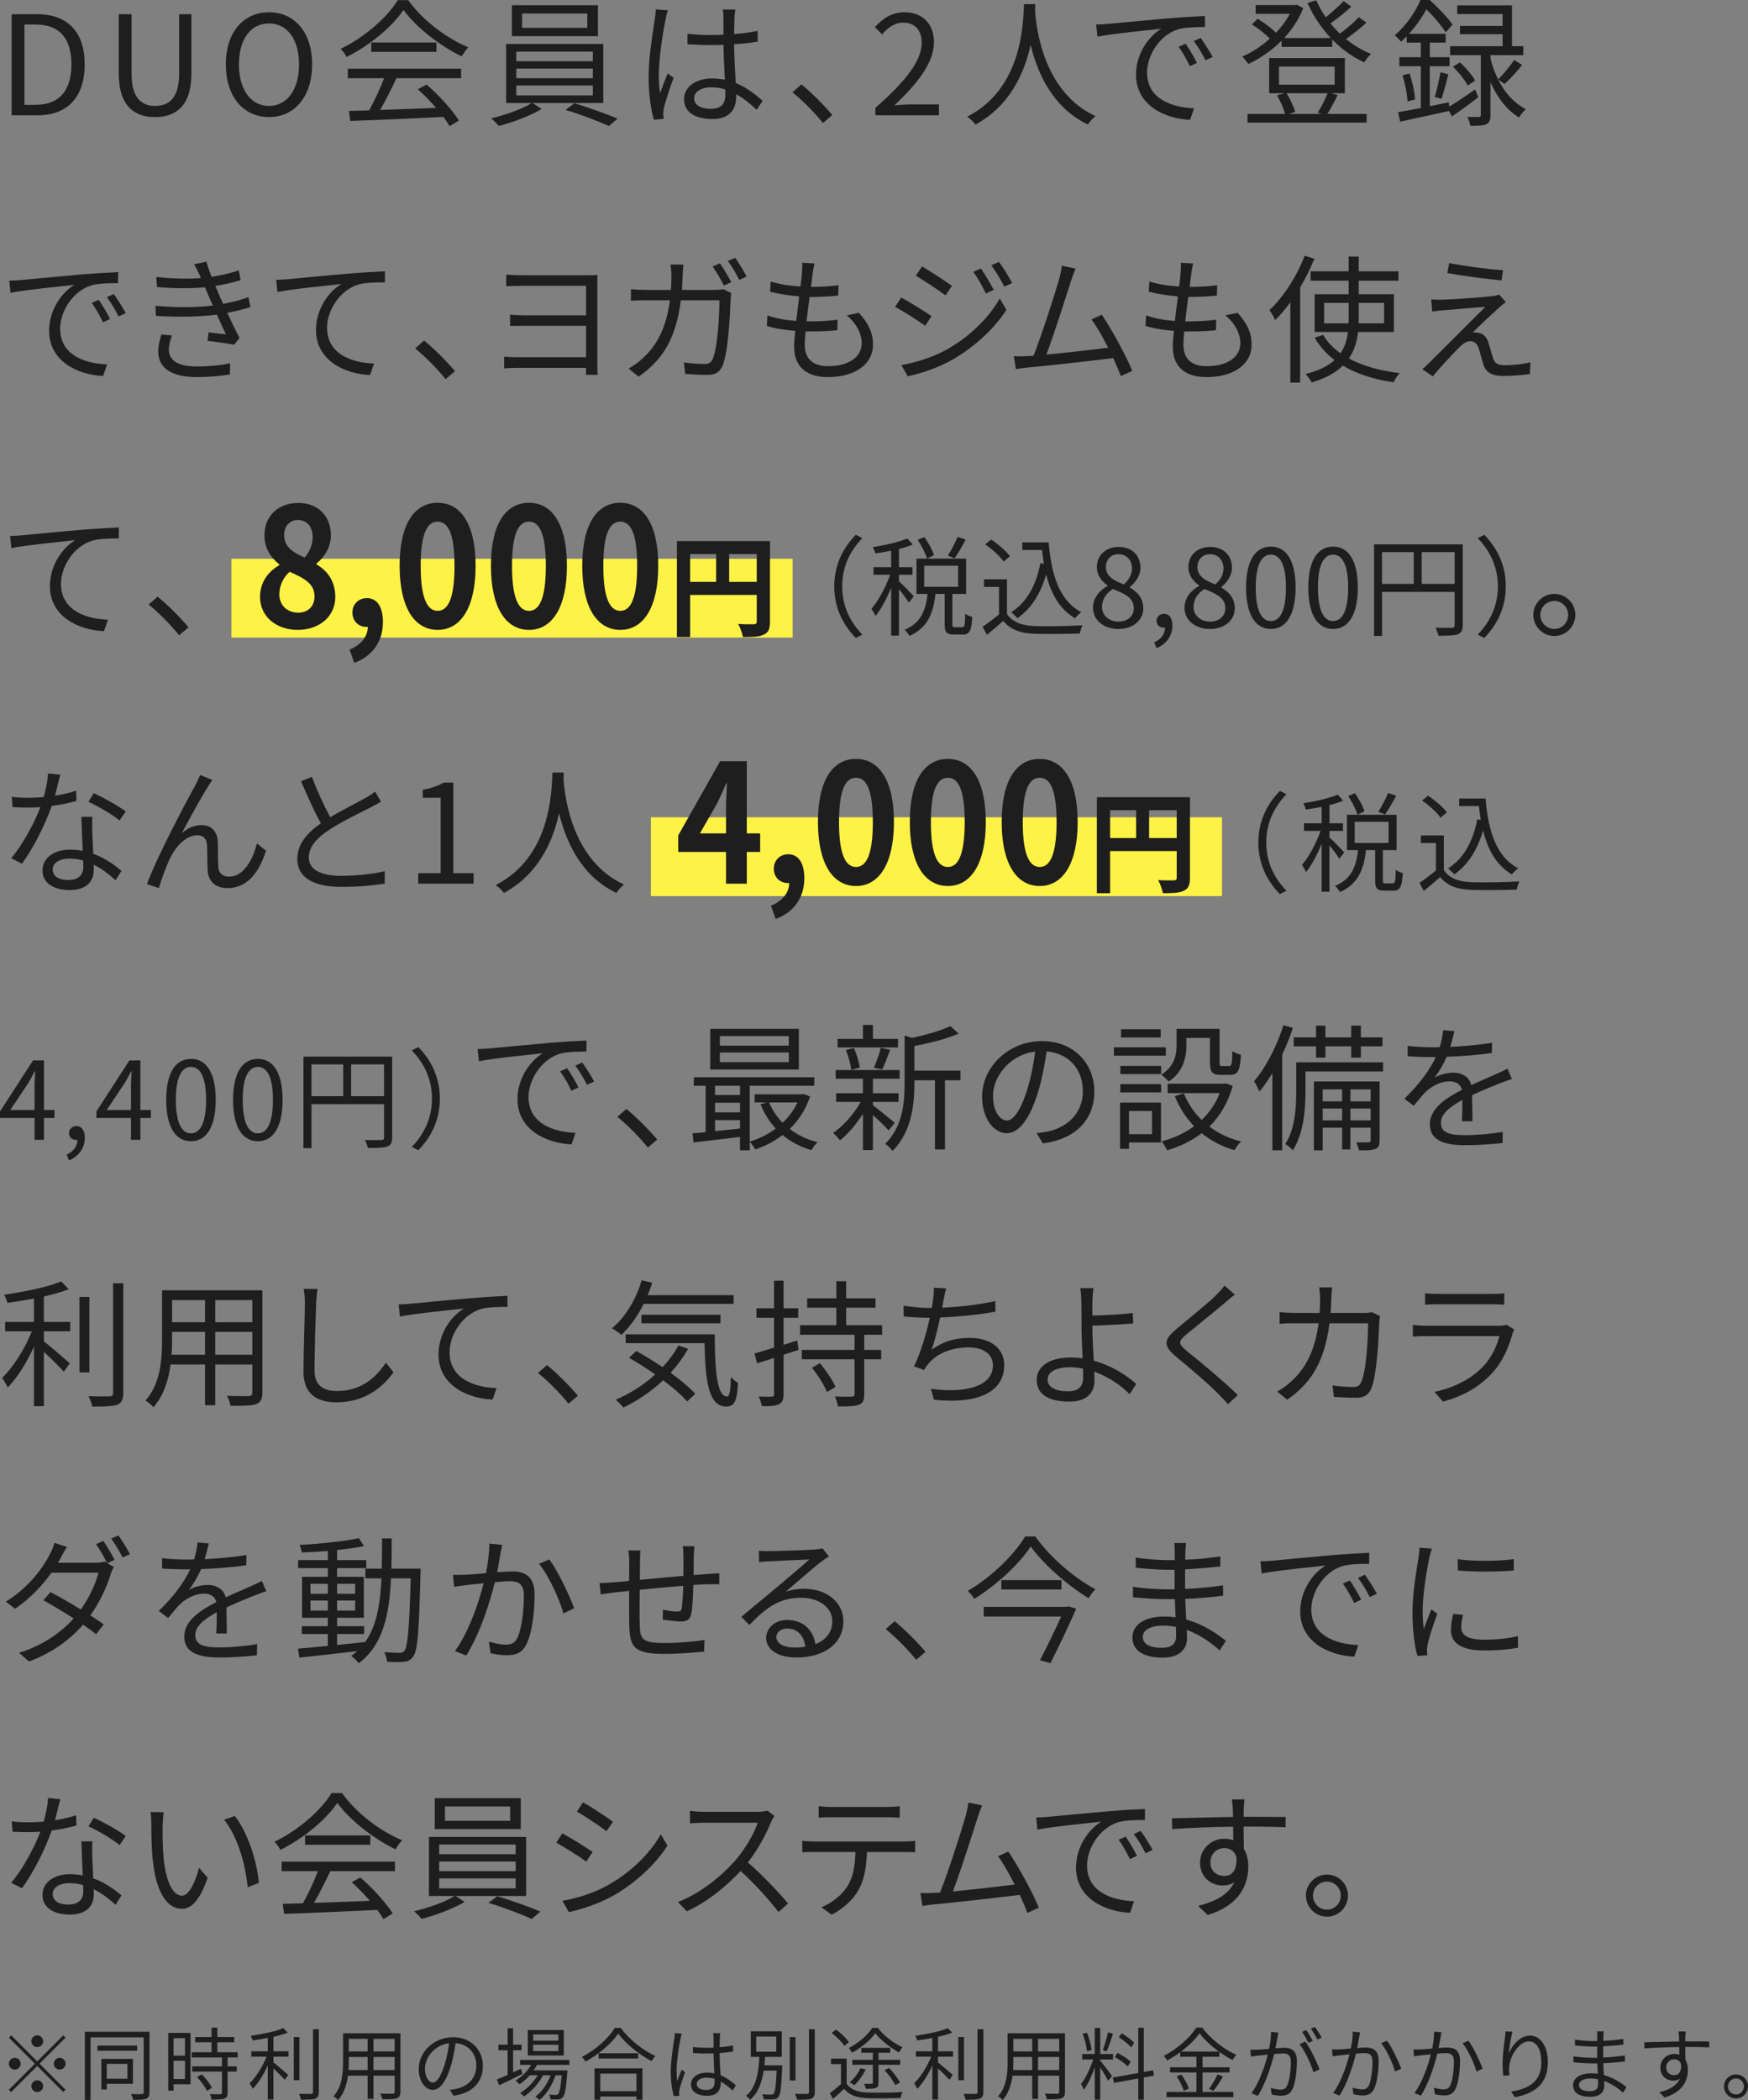<?xml version="1.0" encoding="UTF-8"?><svg id="_レイヤー_2" xmlns="http://www.w3.org/2000/svg" viewBox="0 0 355.045 426.363"><rect x="0" y="0" width="355.045" height="426.363" fill="#808080" stroke="none"/><defs><style>.cls-1{fill:#fff246;}.cls-1,.cls-2{stroke-width:0px;}.cls-2{fill:#1e1e1e;}</style></defs><g id="_0624_shusei"><rect class="cls-1" x="46.994" y="113.447" width="114" height="16"/><rect class="cls-1" x="132.204" y="165.922" width="116" height="16"/><path class="cls-2" d="M2.36,2.884h5.152c6.3,0,9.688,3.668,9.688,10.192s-3.388,10.332-9.576,10.332H2.36V2.884ZM7.288,21.28c4.844,0,7.224-3.024,7.224-8.204,0-5.208-2.38-8.092-7.224-8.092h-2.324v16.296h2.324Z"/><path class="cls-2" d="M24.122,14.924V2.884h2.604v12.124c0,4.956,2.1,6.496,4.76,6.496,2.744,0,4.9-1.54,4.9-6.496V2.884h2.492v12.04c0,6.608-3.192,8.848-7.392,8.848-4.172,0-7.364-2.24-7.364-8.848Z"/><path class="cls-2" d="M45.87,13.076c0-6.58,3.612-10.584,8.764-10.584s8.764,4.004,8.764,10.584-3.612,10.696-8.764,10.696-8.764-4.116-8.764-10.696ZM60.738,13.076c0-5.152-2.436-8.316-6.104-8.316-3.696,0-6.104,3.164-6.104,8.316,0,5.124,2.408,8.428,6.104,8.428,3.668,0,6.104-3.304,6.104-8.428Z"/><path class="cls-2" d="M82.909.028c2.94,4.116,7.812,7.756,12.208,9.576-.476.504-.98,1.232-1.344,1.848-4.312-2.1-9.212-5.824-11.816-9.436-2.268,3.36-6.804,7.196-11.563,9.548-.224-.476-.756-1.232-1.204-1.652,4.788-2.296,9.436-6.328,11.592-9.884h2.128ZM70.645,13.944h23.016v1.932h-13.132c-.98,2.072-2.184,4.48-3.304,6.44,3.472-.112,7.42-.252,11.34-.42-1.148-1.316-2.464-2.688-3.696-3.78l1.764-.952c2.576,2.212,5.292,5.236,6.58,7.308l-1.876,1.148c-.336-.56-.756-1.204-1.288-1.876-6.86.336-14.112.644-18.9.812l-.28-2.044c1.204-.028,2.604-.056,4.116-.112,1.064-1.932,2.268-4.48,3.024-6.524h-7.364v-1.932ZM88.649,8.624v1.904h-13.244v-1.904h13.244Z"/><path class="cls-2" d="M108.174,20.916l1.848,1.204c-2.24,1.372-5.852,2.716-8.708,3.444-.364-.42-1.036-1.12-1.54-1.54,2.884-.672,6.468-1.96,8.232-3.108h-5.208v-11.984h19.74v11.984h-14.364ZM121.446,7.336h-17.472V1.064h17.472v6.272ZM104.87,12.432h15.54v-1.96h-15.54v1.96ZM104.87,15.876h15.54v-1.96h-15.54v1.96ZM104.87,19.375h15.54v-2.016h-15.54v2.016ZM119.29,2.744h-13.244v2.912h13.244v-2.912ZM116.658,20.972c2.884.84,6.608,2.212,8.792,3.108l-1.792,1.512c-2.1-.98-5.852-2.408-8.792-3.276l1.792-1.344Z"/><path class="cls-2" d="M135.662,2.1c-.168.448-.392,1.372-.476,1.876-.56,2.576-1.372,8.064-1.372,11.172,0,1.344.056,2.436.252,3.78.448-1.26,1.092-2.912,1.568-4.032l1.176.924c-.7,1.932-1.68,4.76-1.96,6.132-.084.364-.168.896-.14,1.232,0,.28.056.672.084.952l-1.988.168c-.56-1.988-1.064-5.04-1.064-8.792,0-4.06.924-9.352,1.26-11.648.112-.644.196-1.372.196-1.96l2.464.196ZM153.694,22.288c-1.372-1.288-2.744-2.38-4.172-3.164v.504c0,2.296-1.064,4.536-4.816,4.536-3.724,0-5.768-1.54-5.768-4.004,0-2.324,2.072-4.228,5.712-4.228.924,0,1.792.084,2.576.252-.084-2.128-.252-4.788-.28-7.084-.896.028-1.764.056-2.66.056-1.568,0-3.024-.084-4.648-.168v-2.128c1.568.168,3.08.252,4.704.252.868,0,1.736-.028,2.604-.056v-3.444c0-.476-.056-1.204-.14-1.68h2.548c-.084.532-.14,1.092-.168,1.652-.028.756-.056,2.044-.084,3.332,1.68-.112,3.304-.336,4.788-.644v2.184c-1.512.252-3.136.42-4.788.532.028,2.772.224,5.544.336,7.868,2.24.896,4.004,2.324,5.46,3.612l-1.204,1.82ZM147.31,18.172c-.896-.308-1.848-.448-2.828-.448-2.072,0-3.5.924-3.5,2.212,0,1.372,1.344,2.156,3.332,2.156,2.352,0,3.024-1.148,3.024-2.996,0-.252,0-.588-.028-.924Z"/><path class="cls-2" d="M167.148,24.976c-1.792-2.24-4.2-4.62-6.188-6.244l1.82-1.596c2.016,1.624,4.536,4.172,6.272,6.216l-1.904,1.624Z"/><path class="cls-2" d="M177.803,21.896c6.44-5.628,9.408-9.716,9.408-13.244,0-2.352-1.232-4.06-3.78-4.06-1.68,0-3.136,1.036-4.256,2.38l-1.484-1.456c1.68-1.82,3.444-3.024,6.048-3.024,3.668,0,5.964,2.408,5.964,6.076,0,4.088-3.22,8.26-8.036,12.824,1.064-.084,2.324-.196,3.36-.196h5.684v2.212h-12.908v-1.512Z"/><path class="cls-2" d="M210.286.84c-.028.364-.028.812-.056,1.288.252,3.696,1.764,16.632,12.292,21.448-.588.448-1.232,1.148-1.54,1.708-7.224-3.416-10.304-10.584-11.648-16.184-1.232,5.6-4.116,12.348-11.2,16.184-.364-.504-1.036-1.148-1.68-1.596,11.34-5.796,11.34-19.152,11.536-22.848h2.296Z"/><path class="cls-2" d="M225.115,4.844c1.82-.168,7.056-.672,12.152-1.12,3.024-.252,5.628-.392,7.476-.476v2.24c-1.596,0-4.004.028-5.432.448-3.948,1.26-6.328,5.488-6.328,8.764,0,5.404,5.04,7.112,9.548,7.28l-.812,2.352c-5.124-.224-10.976-2.968-10.976-9.156,0-4.312,2.604-7.84,5.152-9.352-2.436.28-9.996,1.008-12.992,1.624l-.252-2.464c1.064-.028,1.932-.084,2.464-.14ZM243.119,12.768l-1.428.672c-.644-1.344-1.456-2.8-2.296-3.948l1.428-.616c.644.924,1.708,2.66,2.296,3.892ZM246.311,11.564l-1.456.672c-.672-1.344-1.484-2.716-2.38-3.892l1.4-.644c.672.924,1.764,2.632,2.436,3.864Z"/><path class="cls-2" d="M277.554,4.592c-1.232,1.148-2.8,2.38-4.172,3.332,1.568,1.26,3.304,2.324,5.096,3.024-.476.42-1.064,1.176-1.372,1.708-2.38-1.064-4.592-2.66-6.496-4.62v1.484h-10.304v-1.26c-2.044,2.044-4.424,3.668-6.748,4.732-.28-.42-.84-1.148-1.26-1.512,1.904-.784,3.892-2.072,5.628-3.64-.868-.896-2.352-2.072-3.64-2.884l1.148-1.148c1.316.784,2.856,1.904,3.724,2.856,1.12-1.176,2.1-2.492,2.828-3.864h-6.944v-1.764h7.952l.392-.084,1.316.7c-.896,2.296-2.268,4.34-3.892,6.076h9.492c-1.932-2.072-3.556-4.48-4.732-7.112l1.764-.56c.532,1.176,1.176,2.352,1.96,3.444,1.26-1.008,2.688-2.296,3.612-3.276l1.568,1.12c-1.288,1.204-2.884,2.464-4.228,3.416.588.728,1.232,1.428,1.904,2.072,1.372-1.008,2.912-2.324,3.836-3.332l1.568,1.092ZM271.702,19.292c-.672,1.372-1.428,2.8-2.1,3.836h7.98v1.764h-24.192v-1.764h7.616c-.28-1.092-.952-2.632-1.624-3.78l1.568-.42h-3.164v-7.14h15.372v7.14h-2.828l1.372.364ZM259.774,17.192h11.312v-3.668h-11.312v3.668ZM261.314,18.928c.756,1.204,1.456,2.744,1.764,3.808l-1.288.392h6.748l-.896-.252c.7-1.064,1.512-2.744,2.016-3.948h-8.344Z"/><path class="cls-2" d="M300.243,19.74c-1.764,1.372-3.668,2.772-5.32,3.892l-.616-1.092c-3.528.784-7.168,1.54-9.912,2.156l-.42-1.932c1.288-.196,2.884-.504,4.62-.84v-8.484h-4.368v-1.82h4.368v-2.968h-2.884v-1.26c-.364.364-.756.728-1.148,1.092-.308-.42-.924-1.064-1.288-1.316,2.52-2.128,4.312-4.956,5.236-7.168h1.876c1.652,1.484,3.696,3.584,4.648,5.012l-1.372,1.54c-.84-1.26-2.464-3.248-3.948-4.648-.84,1.512-1.988,3.276-3.528,4.956h7.448v1.792h-3.22v2.968h4.004v1.82h-4.004v8.12l3.864-.784.084.868c1.428-.868,3.36-2.184,5.264-3.472l.616,1.568ZM286.299,14.924c.588,1.68,1.036,3.836,1.12,5.264l-1.54.392c-.056-1.456-.476-3.612-1.008-5.292l1.428-.364ZM291.423,19.712c.392-1.344.924-3.556,1.148-5.04l1.624.42c-.448,1.708-.98,3.696-1.4,4.984l-1.372-.364ZM302.735,11.844c.896,3.64,2.996,8.148,7.168,10.332-.42.336-1.064,1.176-1.372,1.68-2.8-1.708-4.62-4.508-5.796-7.196v6.72c0,.98-.196,1.54-.868,1.848-.644.308-1.708.308-3.22.308-.084-.504-.336-1.288-.588-1.82,1.064.056,2.016.028,2.324.028s.392-.084.392-.42v-12.124h-6.244v-1.82h10.668v-2.436h-8.652v-1.68h8.652v-2.408h-9.212v-1.764h11.116v8.288h2.296v1.82h-6.664v.644ZM298.115,17.36c-.56-1.064-1.82-2.688-2.996-3.808l1.4-.896c1.204,1.092,2.52,2.632,3.108,3.696l-1.512,1.008ZM304.303,16.128c1.036-1.036,2.464-2.744,3.248-3.948l1.624,1.008c-1.092,1.372-2.464,2.856-3.584,3.864l-1.288-.924Z"/><path class="cls-2" d="M4.348,56.844c1.82-.168,7.056-.672,12.152-1.12,3.024-.252,5.628-.392,7.476-.476v2.24c-1.596,0-4.004.028-5.432.448-3.948,1.26-6.328,5.488-6.328,8.764,0,5.404,5.04,7.112,9.548,7.28l-.812,2.352c-5.124-.224-10.976-2.968-10.976-9.156,0-4.312,2.604-7.84,5.152-9.352-2.436.28-9.996,1.008-12.992,1.624l-.252-2.464c1.064-.028,1.932-.084,2.464-.14ZM22.352,64.768l-1.428.672c-.644-1.344-1.456-2.8-2.296-3.948l1.428-.616c.644.924,1.708,2.66,2.296,3.892ZM25.544,63.564l-1.456.672c-.672-1.344-1.484-2.716-2.38-3.892l1.4-.644c.672.924,1.764,2.632,2.436,3.864Z"/><path class="cls-2" d="M50.867,62.332c-1.232.42-2.828.812-4.704,1.176.812,1.764,1.708,3.64,2.492,5.096l-1.092,1.372c-1.4-.252-3.64-.56-5.404-.784l.196-1.708c1.344.168,2.66.308,3.528.392-.532-1.092-1.176-2.548-1.82-4.004-3.584.476-8.12.532-12.404.252l-.084-2.044c4.228.392,8.344.364,11.648-.056l-.98-2.268c-.224-.476-.42-.98-.616-1.428-2.8.252-6.3.252-9.744-.056l-.14-2.044c3.304.364,6.412.42,9.072.224-.14-.308-.252-.588-.364-.84-.42-.868-.672-1.372-1.036-1.96l2.52-.532c.252.952.616,2.016,1.036,3.08,1.932-.308,3.892-.728,5.516-1.316l.392,1.988c-1.428.448-3.248.868-5.152,1.176l.504,1.148c.224.588.616,1.456,1.092,2.492,2.184-.392,3.864-.896,5.124-1.372l.42,2.016ZM34.935,68.1c-.336.868-.644,2.1-.644,2.828,0,2.128,1.68,3.472,5.628,3.472,2.24,0,4.872-.196,6.832-.644l-.056,2.268c-1.736.308-4.424.532-6.692.532-4.956,0-7.868-1.708-7.868-5.18,0-1.176.336-2.464.644-3.472l2.156.196Z"/><path class="cls-2" d="M58.562,56.676c1.82-.168,7.056-.7,12.152-1.12,3.024-.252,5.628-.392,7.476-.476v2.24c-1.568,0-4.004.028-5.432.448-3.948,1.26-6.328,5.46-6.328,8.736,0,5.432,5.04,7.14,9.548,7.308l-.812,2.324c-5.124-.196-10.976-2.94-10.976-9.128,0-4.34,2.604-7.84,5.152-9.352-2.436.28-9.996,1.008-12.992,1.624l-.252-2.464c1.064-.028,1.932-.084,2.464-.14Z"/><path class="cls-2" d="M90.507,76.976c-1.792-2.24-4.2-4.62-6.188-6.244l1.82-1.596c2.016,1.624,4.536,4.172,6.272,6.216l-1.904,1.624Z"/><path class="cls-2" d="M119.007,76.108c0-.336.028-.868.028-1.428h-13.804c-1.12,0-2.268.056-2.828.112v-2.38c.56.056,1.596.112,2.8.112h13.832v-6.384h-12.348c-1.204,0-2.408.028-3.08.028v-2.296c.7.084,1.876.14,3.024.14h12.404v-5.992h-12.712c-.896,0-2.884.056-3.5.084v-2.352c.644.084,2.604.14,3.5.14h13.076c.784,0,1.512-.028,1.96-.056-.028.392-.028.98-.028,1.68v16.912c0,.588.028,1.204.056,1.68h-2.38Z"/><path class="cls-2" d="M145.177,58.86c.756,0,1.316-.056,1.792-.14l1.568.784c-.084.476-.14,1.008-.14,1.372-.112,2.688-.448,10.836-1.708,13.524-.56,1.204-1.456,1.708-2.996,1.708-1.428,0-3.052-.084-4.508-.196l-.28-2.324c1.512.196,2.996.308,4.172.308.812,0,1.316-.224,1.624-.896,1.064-2.156,1.428-9.044,1.428-12.04h-7.84c-1.008,8.064-3.92,12.292-8.596,15.512l-2.016-1.652c.868-.476,2.016-1.26,2.856-2.072,2.772-2.492,4.788-6.02,5.544-11.788h-4.704c-1.12,0-2.24,0-3.22.112v-2.352c.98.084,2.128.14,3.192.14h4.928c.056-.896.112-1.848.112-2.828,0-.644-.084-1.68-.196-2.324h2.632c-.084.616-.14,1.596-.168,2.268-.028,1.008-.084,1.96-.14,2.884h6.664ZM146.241,53.456c.7,1.008,1.708,2.716,2.296,3.836l-1.512.672c-.56-1.12-1.512-2.8-2.268-3.864l1.484-.644ZM149.321,52.336c.728,1.036,1.82,2.772,2.324,3.808l-1.484.672c-.616-1.204-1.54-2.8-2.324-3.836l1.484-.644Z"/><path class="cls-2" d="M174.461,63.508c1.904,2.1,2.856,4.032,2.856,6.412,0,4.116-3.724,6.636-9.184,6.636-3.78,0-6.832-1.652-6.832-6.188,0-.756.084-1.876.224-3.192-2.072-.168-4.088-.476-5.768-1.008l.112-2.128c1.82.644,3.892.98,5.852,1.12.196-1.624.42-3.36.616-4.984-1.988-.168-4.172-.504-5.908-.952l.112-2.072c1.736.56,3.976.896,6.048,1.008.14-1.12.252-2.128.308-2.884.056-.644.084-1.26.028-1.932l2.52.14c-.196.756-.28,1.316-.364,1.932-.084.7-.224,1.68-.364,2.828,2.1,0,3.976-.112,5.6-.336l-.056,2.1c-1.764.168-3.416.28-5.628.28h-.196c-.224,1.624-.42,3.36-.616,4.956h.532c1.876,0,3.836-.084,5.768-.336l-.056,2.128c-1.848.196-3.556.252-5.432.252h-1.008c-.112,1.092-.168,2.072-.168,2.744,0,2.632,1.512,4.312,4.676,4.312,4.2,0,6.888-1.792,6.888-4.676,0-1.876-1.008-3.948-3.052-5.656l2.492-.504Z"/><path class="cls-2" d="M189.212,64.18l-1.288,1.96c-1.4-1.008-4.424-2.968-6.132-3.836l1.26-1.904c1.652.896,4.928,2.912,6.16,3.78ZM192.46,70.872c4.648-2.66,8.344-6.328,10.612-10.276l1.344,2.324c-2.436,3.752-6.3,7.364-10.78,9.996-2.8,1.652-6.664,2.94-9.268,3.472l-1.288-2.268c3.08-.532,6.552-1.652,9.38-3.248ZM193.356,58.048l-1.316,1.932c-1.344-1.036-4.396-3.052-6.02-4.004l1.26-1.876c1.652.924,4.872,3.08,6.076,3.948ZM201.84,58.86l-1.596.728c-.7-1.484-1.624-3.136-2.548-4.396l1.54-.672c.7,1.008,1.96,3.024,2.604,4.34ZM205.592,57.46l-1.596.728c-.756-1.484-1.736-3.08-2.66-4.34l1.568-.672c.756.98,1.988,2.996,2.688,4.284Z"/><path class="cls-2" d="M227.65,76.36c-.364-1.008-.924-2.296-1.54-3.668-4.34.56-13.692,1.596-17.444,1.932-.7.056-1.512.196-2.324.308l-.42-2.604c.84.028,1.792,0,2.604-.028.42-.028.896-.056,1.4-.084,1.568-3.864,4.424-12.824,5.208-15.568.336-1.288.448-1.96.56-2.688l2.772.56c-.28.7-.588,1.428-.952,2.604-.84,2.632-3.584,11.228-4.984,14.868,4.116-.392,9.492-1.008,12.544-1.4-1.12-2.212-2.352-4.396-3.388-5.74l2.1-.952c1.988,2.884,5.04,8.512,6.188,11.396l-2.324,1.064Z"/><path class="cls-2" d="M251.372,63.508c1.904,2.1,2.856,4.032,2.856,6.412,0,4.116-3.724,6.636-9.184,6.636-3.78,0-6.832-1.652-6.832-6.188,0-.756.084-1.876.224-3.192-2.072-.168-4.088-.476-5.768-1.008l.112-2.128c1.82.644,3.892.98,5.852,1.12.196-1.624.42-3.36.616-4.984-1.988-.168-4.172-.504-5.908-.952l.112-2.072c1.736.56,3.976.896,6.048,1.008.14-1.12.252-2.128.308-2.884.056-.644.084-1.26.028-1.932l2.52.14c-.196.756-.28,1.316-.364,1.932-.084.7-.224,1.68-.364,2.828,2.1,0,3.976-.112,5.6-.336l-.056,2.1c-1.764.168-3.416.28-5.628.28h-.196c-.224,1.624-.42,3.36-.616,4.956h.532c1.876,0,3.836-.084,5.768-.336l-.056,2.128c-1.848.196-3.556.252-5.432.252h-1.008c-.112,1.092-.168,2.072-.168,2.744,0,2.632,1.512,4.312,4.676,4.312,4.2,0,6.888-1.792,6.888-4.676,0-1.876-1.008-3.948-3.052-5.656l2.492-.504Z"/><path class="cls-2" d="M266.962,52.532c-.784,1.96-1.792,3.948-2.884,5.824v19.32h-1.988v-16.324c-.98,1.372-2.044,2.604-3.08,3.64-.196-.476-.784-1.54-1.176-2.016,2.828-2.66,5.544-6.832,7.168-11.06l1.96.616ZM275.838,67.4c-.224,1.932-.728,3.752-1.848,5.376,2.8,1.54,6.328,2.492,10.304,2.968-.448.448-.952,1.26-1.232,1.876-3.948-.588-7.448-1.68-10.304-3.388-1.4,1.372-3.416,2.548-6.328,3.416-.224-.448-.812-1.316-1.26-1.708,2.744-.7,4.62-1.68,5.908-2.828-1.652-1.26-3.024-2.772-4.06-4.564l1.736-.56c.84,1.456,2.044,2.688,3.528,3.724.896-1.316,1.316-2.772,1.512-4.312h-6.776v-7.672h6.916v-2.744h-7.728v-1.904h7.728v-2.996h2.044v2.996h8.064v1.904h-8.064v2.744h7.14v7.672h-7.28ZM273.906,65.636c.028-.42.028-.84.028-1.26v-2.884h-4.984v4.144h4.956ZM275.979,61.492v2.884c0,.42,0,.84-.028,1.26h5.18v-4.144h-5.152Z"/><path class="cls-2" d="M304.339,62.584c-1.064.952-4.144,3.808-5.18,4.9.28-.028.784,0,1.036.084,1.092.112,1.736.84,2.128,1.988.252.812.616,2.212.924,3.108.308,1.036.952,1.484,2.38,1.484,1.82,0,3.948-.252,5.236-.588l-.14,2.38c-1.176.196-3.724.392-5.208.392-2.212,0-3.612-.504-4.228-2.352-.252-.812-.672-2.436-.924-3.248-.336-.952-.924-1.456-1.68-1.456s-1.4.392-2.044,1.008c-1.036,1.008-4.032,4.144-5.6,6.132l-2.156-1.456c.364-.28.868-.728,1.372-1.26,1.12-1.092,8.68-8.652,11.424-11.396-2.184.14-6.832.56-8.54.7-.896.056-1.624.168-2.24.252l-.196-2.464c.644.056,1.484.084,2.352.056,1.596-.028,8.036-.476,10.136-.728.476-.056,1.064-.196,1.316-.308l1.344,1.512c-.504.364-1.204.952-1.512,1.26ZM305.291,54.856l-.308,2.072c-2.772-.252-7.616-.868-11.004-1.484l.364-2.044c3.024.644,8.316,1.288,10.948,1.456Z"/><path class="cls-2" d="M4.516,108.676c1.82-.168,7.056-.7,12.152-1.12,3.024-.252,5.628-.392,7.476-.476v2.24c-1.568,0-4.004.028-5.432.448-3.948,1.26-6.328,5.46-6.328,8.736,0,5.432,5.04,7.14,9.548,7.308l-.812,2.324c-5.124-.196-10.976-2.94-10.976-9.128,0-4.34,2.604-7.84,5.152-9.352-2.436.28-9.996,1.008-12.992,1.624l-.252-2.464c1.064-.028,1.932-.084,2.464-.14Z"/><path class="cls-2" d="M36.384,128.976c-1.792-2.24-4.2-4.62-6.188-6.244l1.82-1.596c2.016,1.624,4.536,4.172,6.272,6.216l-1.904,1.624Z"/><path class="cls-2" d="M52.82,121.225c0-3.192,1.787-5.241,3.913-6.484v-.168c-1.756-1.378-3.019-3.259-3.019-5.914,0-3.999,2.896-6.552,6.87-6.552,4.036,0,6.624,2.654,6.624,6.619,0,2.453-1.417,4.502-2.927,5.679v.168c2.095,1.243,3.82,3.259,3.82,6.652,0,3.764-3.05,6.653-7.671,6.653-4.344,0-7.61-2.755-7.61-6.653ZM63.88,121.057c0-2.587-2.095-3.662-5.052-4.973-1.232,1.075-2.095,2.755-2.095,4.604,0,2.251,1.694,3.696,3.82,3.696,1.91,0,3.327-1.176,3.327-3.327ZM63.511,109.029c0-2.016-1.109-3.461-3.019-3.461-1.541,0-2.773,1.109-2.773,3.091,0,2.352,1.756,3.494,4.159,4.536,1.109-1.277,1.633-2.688,1.633-4.166Z"/><path class="cls-2" d="M71.002,131.876c2.372-.975,3.697-2.654,3.697-4.603h-.277c-1.479,0-2.834-1.042-2.834-2.923,0-1.781,1.325-2.923,2.927-2.923,2.095,0,3.266,1.814,3.266,4.872,0,3.931-2.126,6.922-5.823,8.266l-.955-2.688Z"/><path class="cls-2" d="M81.167,114.875c0-8.602,3.081-12.802,7.733-12.802,4.621,0,7.702,4.234,7.702,12.802s-3.081,13.003-7.702,13.003c-4.652,0-7.733-4.435-7.733-13.003ZM92.32,114.875c0-6.955-1.479-8.971-3.419-8.971-1.972,0-3.451,2.016-3.451,8.971s1.479,9.139,3.451,9.139c1.941,0,3.419-2.15,3.419-9.139Z"/><path class="cls-2" d="M99.716,114.875c0-8.602,3.081-12.802,7.733-12.802,4.621,0,7.702,4.234,7.702,12.802s-3.081,13.003-7.702,13.003c-4.652,0-7.733-4.435-7.733-13.003ZM110.869,114.875c0-6.955-1.479-8.971-3.419-8.971-1.972,0-3.451,2.016-3.451,8.971s1.479,9.139,3.451,9.139c1.941,0,3.419-2.15,3.419-9.139Z"/><path class="cls-2" d="M118.265,114.875c0-8.602,3.081-12.802,7.733-12.802,4.621,0,7.702,4.234,7.702,12.802s-3.081,13.003-7.702,13.003c-4.652,0-7.733-4.435-7.733-13.003ZM129.417,114.875c0-6.955-1.479-8.971-3.419-8.971-1.972,0-3.451,2.016-3.451,8.971s1.479,9.139,3.451,9.139c1.941,0,3.419-2.15,3.419-9.139Z"/><path class="cls-2" d="M156.391,126.221c0,1.456-.313,2.195-1.254,2.621-.896.448-2.24.493-4.233.493-.134-.739-.583-1.971-.963-2.666,1.277.09,2.733.067,3.181.067.426-.022.583-.157.583-.538v-5.421h-13.529v8.557h-2.688v-19.488h18.905v16.375ZM140.174,118.134h5.286v-5.645h-5.286v5.645ZM153.703,118.134v-5.645h-5.6v5.645h5.6Z"/><path class="cls-2" d="M169.45,119.046c0-4.291,1.738-7.789,4.379-10.474l1.32.682c-2.531,2.619-4.093,5.875-4.093,9.792s1.562,7.173,4.093,9.792l-1.32.682c-2.641-2.685-4.379-6.183-4.379-10.474Z"/><path class="cls-2" d="M184.595,122.347c-.352-.616-1.254-1.827-2.002-2.729v9.417h-1.584v-9.726c-.902,2.222-2.068,4.423-3.19,5.765-.154-.462-.55-1.1-.814-1.496,1.386-1.54,2.904-4.378,3.785-6.887h-3.367v-1.541h3.586v-3.344c-1.078.22-2.2.396-3.212.55-.088-.374-.308-.902-.506-1.276,2.464-.396,5.347-1.034,6.975-1.76l1.122,1.232c-.792.33-1.76.638-2.794.88v3.718h2.75v1.541h-2.75v1.342c.682.572,2.552,2.508,2.992,3.015l-.99,1.298ZM195.442,127.342c.462,0,.572-.352.616-2.75.33.286.99.55,1.43.66-.154,2.816-.572,3.564-1.87,3.564h-1.87c-1.519,0-1.871-.484-1.871-2.112v-6.117h-1.87c-.396,3.696-1.474,6.843-5.281,8.515-.176-.352-.638-.946-.99-1.254,3.433-1.386,4.312-4.136,4.665-7.261h-2.244v-7.173h10.078v7.173h-2.794v6.117c0,.55.066.638.55.638h1.452ZM188.292,113.392c-.308-1.012-1.1-2.596-1.892-3.785l1.364-.572c.792,1.144,1.65,2.684,1.958,3.674l-1.43.682ZM187.719,119.134h6.887v-4.291h-6.887v4.291ZM196.146,109.563c-.726,1.342-1.562,2.816-2.266,3.785l-1.364-.55c.682-1.034,1.54-2.662,1.98-3.806l1.65.572Z"/><path class="cls-2" d="M204.526,124.635c1.034,1.606,2.949,2.354,5.479,2.464,2.398.088,7.283.022,9.857-.154-.176.396-.462,1.166-.528,1.672-2.398.088-6.909.132-9.33.044-2.86-.11-4.819-.902-6.227-2.597-1.056.924-2.156,1.871-3.322,2.816l-.88-1.65c1.012-.66,2.245-1.584,3.345-2.509v-5.566h-3.059v-1.541h4.665v7.019ZM203.844,114.008c-.682-1.056-2.311-2.508-3.741-3.477l1.21-.99c1.408.924,3.059,2.333,3.829,3.389l-1.298,1.078ZM212.998,110.113c.55,6.711,2.244,11.904,6.645,14.17-.396.264-.968.836-1.298,1.232-3.081-1.804-4.863-4.907-5.853-8.912-1.144,3.938-3.014,6.931-5.831,8.912-.264-.308-.902-.946-1.276-1.21,3.212-2.046,5.061-5.479,5.941-9.967l.704.11c-.154-.902-.264-1.826-.374-2.794h-4.005v-1.54h5.347Z"/><path class="cls-2" d="M222.003,123.403c0-2.157,1.496-3.653,2.97-4.445v-.11c-1.188-.814-2.178-2.024-2.178-3.719,0-2.464,1.892-4.092,4.423-4.092,2.75,0,4.422,1.76,4.422,4.247,0,1.694-1.188,3.146-2.156,3.895v.11c1.408.814,2.729,2.024,2.729,4.225,0,2.354-2.024,4.181-5.061,4.181-2.97,0-5.148-1.804-5.148-4.291ZM230.298,123.469c0-2.156-1.98-2.971-4.269-3.895-1.298.836-2.2,2.112-2.2,3.652,0,1.716,1.43,2.971,3.367,2.971,1.848,0,3.102-1.123,3.102-2.729ZM229.924,115.394c0-1.584-1.012-2.882-2.75-2.882-1.475,0-2.553,1.056-2.553,2.618,0,1.937,1.738,2.772,3.631,3.521,1.1-.968,1.672-2.068,1.672-3.256Z"/><path class="cls-2" d="M234.437,130.4c1.364-.594,2.179-1.65,2.201-2.992-.088.022-.154.022-.242.022-.77,0-1.474-.484-1.474-1.408,0-.858.704-1.408,1.518-1.408,1.056,0,1.694.902,1.694,2.376,0,2.112-1.232,3.763-3.212,4.599l-.484-1.188Z"/><path class="cls-2" d="M240.592,123.403c0-2.157,1.496-3.653,2.97-4.445v-.11c-1.188-.814-2.178-2.024-2.178-3.719,0-2.464,1.892-4.092,4.423-4.092,2.75,0,4.422,1.76,4.422,4.247,0,1.694-1.188,3.146-2.156,3.895v.11c1.408.814,2.729,2.024,2.729,4.225,0,2.354-2.024,4.181-5.061,4.181-2.97,0-5.148-1.804-5.148-4.291ZM248.887,123.469c0-2.156-1.98-2.971-4.269-3.895-1.298.836-2.2,2.112-2.2,3.652,0,1.716,1.43,2.971,3.367,2.971,1.848,0,3.102-1.123,3.102-2.729ZM248.513,115.394c0-1.584-1.012-2.882-2.75-2.882-1.475,0-2.553,1.056-2.553,2.618,0,1.937,1.738,2.772,3.631,3.521,1.1-.968,1.672-2.068,1.672-3.256Z"/><path class="cls-2" d="M253.098,119.289c0-5.611,1.958-8.317,5.039-8.317,3.059,0,5.017,2.729,5.017,8.317s-1.958,8.405-5.017,8.405c-3.08,0-5.039-2.794-5.039-8.405ZM261.195,119.289c0-4.708-1.232-6.689-3.059-6.689-1.848,0-3.08,1.98-3.08,6.689,0,4.752,1.232,6.799,3.08,6.799,1.827,0,3.059-2.046,3.059-6.799Z"/><path class="cls-2" d="M265.734,119.289c0-5.611,1.958-8.317,5.039-8.317,3.059,0,5.017,2.729,5.017,8.317s-1.958,8.405-5.017,8.405c-3.08,0-5.039-2.794-5.039-8.405ZM273.832,119.289c0-4.708-1.232-6.689-3.059-6.689-1.848,0-3.08,1.98-3.08,6.689,0,4.752,1.232,6.799,3.08,6.799,1.827,0,3.059-2.046,3.059-6.799Z"/><path class="cls-2" d="M297.106,126.902c0,1.056-.264,1.584-1.012,1.87-.726.264-1.958.286-3.917.286-.088-.44-.374-1.188-.616-1.628,1.497.066,2.927.044,3.345.022.396,0,.55-.132.55-.55v-6.733h-14.742v8.934h-1.628v-18.593h18.021v16.393ZM280.713,118.541h6.447v-6.447h-6.447v6.447ZM295.456,118.541v-6.447h-6.689v6.447h6.689Z"/><path class="cls-2" d="M305.848,119.046c0,4.291-1.738,7.789-4.378,10.474l-1.32-.682c2.53-2.618,4.092-5.875,4.092-9.792s-1.562-7.173-4.092-9.792l1.32-.682c2.64,2.685,4.378,6.183,4.378,10.474Z"/><path class="cls-2" d="M319.974,124.832c0,2.352-1.904,4.284-4.284,4.284-2.324,0-4.256-1.932-4.256-4.284s1.932-4.256,4.256-4.256c2.38,0,4.284,1.904,4.284,4.256ZM318.518,124.832c0-1.54-1.232-2.828-2.828-2.828-1.54,0-2.828,1.288-2.828,2.828,0,1.596,1.288,2.856,2.828,2.856,1.596,0,2.828-1.26,2.828-2.856Z"/><path class="cls-2" d="M15.52,162.608c-1.456.42-3.192.784-5.012,1.008-1.372,3.92-3.836,8.736-6.048,11.732l-2.184-1.12c2.324-2.688,4.676-7.112,5.936-10.36-.812.056-1.624.084-2.436.084-1.036,0-2.184-.028-3.22-.084l-.168-2.1c1.036.14,2.212.196,3.416.196.98,0,2.016-.056,3.08-.14.42-1.54.812-3.304.868-4.788l2.492.224c-.28,1.008-.644,2.688-1.092,4.284,1.456-.224,2.912-.56,4.312-1.008l.056,2.072ZM18.768,165.828c-.084,1.148-.056,1.96-.028,2.996.028,1.008.14,2.828.196,4.508,2.38.868,4.312,2.24,5.74,3.472l-1.204,1.904c-1.176-1.064-2.66-2.296-4.452-3.164.028.42.028.812.028,1.12,0,2.212-1.456,4.032-4.872,4.032-3.052,0-5.544-1.26-5.544-4.004,0-2.548,2.408-4.2,5.544-4.2.924,0,1.82.084,2.632.252-.084-2.268-.224-4.984-.28-6.916h2.24ZM16.892,174.704c-.868-.252-1.82-.392-2.8-.392-2.044,0-3.388.924-3.388,2.184,0,1.288,1.036,2.156,3.192,2.156,2.268,0,3.024-1.26,3.024-2.632,0-.364,0-.812-.028-1.316ZM24.284,166.584c-1.484-1.26-4.48-2.968-6.328-3.808l1.092-1.736c2.016.896,5.18,2.688,6.496,3.696l-1.26,1.848Z"/><path class="cls-2" d="M42.247,159.696c-1.232,1.904-3.92,6.804-5.348,9.492,1.344-1.204,2.744-1.68,4.06-1.68,1.848,0,3.192,1.204,3.276,3.388.056,1.652,0,3.78.112,5.124.084,1.372,1.008,1.96,2.212,1.96,3.08,0,4.9-3.808,5.628-6.748l1.848,1.484c-1.456,4.48-3.808,7.588-7.84,7.588-2.94,0-3.92-1.904-4.004-3.528-.112-1.624-.056-3.78-.14-5.264-.056-1.232-.756-1.932-2.016-1.932-2.24,0-4.284,2.24-5.376,4.424-.84,1.652-2.016,4.928-2.38,6.3l-2.436-.812c2.044-5.6,8.288-17.332,9.8-19.992.308-.672.672-1.344,1.008-2.156l2.492,1.008c-.252.308-.588.812-.896,1.344Z"/><path class="cls-2" d="M77.39,162.748c-.616.392-1.316.756-2.128,1.176-1.848.952-5.712,2.772-8.428,4.564-2.576,1.68-4.116,3.5-4.116,5.6,0,2.296,2.184,3.724,6.552,3.724,3.024,0,6.72-.392,8.876-.952v2.52c-2.1.364-5.292.672-8.764.672-5.208,0-8.988-1.568-8.988-5.712,0-2.856,1.82-5.124,4.788-7.196-1.288-2.268-2.744-5.516-4.032-8.54l2.212-.896c1.12,3.024,2.52,6.02,3.724,8.204,2.604-1.568,5.6-3.024,7.112-3.892.812-.448,1.4-.812,1.988-1.316l1.204,2.044Z"/><path class="cls-2" d="M84.942,177.28h4.564v-15.316h-3.64v-1.624c1.82-.336,3.136-.812,4.256-1.456h1.96v18.396h4.116v2.128h-11.256v-2.128Z"/><path class="cls-2" d="M114.512,156.84c-.028.364-.028.812-.056,1.288.252,3.696,1.764,16.632,12.292,21.448-.588.448-1.232,1.148-1.54,1.708-7.224-3.416-10.304-10.584-11.648-16.184-1.232,5.6-4.116,12.348-11.2,16.184-.364-.504-1.036-1.148-1.68-1.596,11.34-5.796,11.34-19.152,11.536-22.848h2.296Z"/><path class="cls-2" d="M154.397,172.957h-2.711v6.451h-4.221v-6.451h-9.704v-3.36l8.503-15.053h5.422v14.649h2.711v3.763ZM147.465,169.193v-5.074c0-1.445.124-3.696.185-5.141h-.123c-.555,1.311-1.171,2.688-1.818,4.032l-3.543,6.182h5.299Z"/><path class="cls-2" d="M156.591,183.876c2.372-.975,3.697-2.654,3.697-4.603h-.277c-1.479,0-2.834-1.042-2.834-2.923,0-1.781,1.325-2.923,2.927-2.923,2.095,0,3.266,1.814,3.266,4.872,0,3.931-2.126,6.922-5.823,8.266l-.955-2.688Z"/><path class="cls-2" d="M166.135,166.875c0-8.602,3.081-12.802,7.733-12.802,4.621,0,7.702,4.234,7.702,12.802s-3.081,13.003-7.702,13.003c-4.652,0-7.733-4.435-7.733-13.003ZM177.287,166.875c0-6.955-1.479-8.971-3.419-8.971-1.972,0-3.451,2.016-3.451,8.971s1.479,9.139,3.451,9.139c1.941,0,3.419-2.15,3.419-9.139Z"/><path class="cls-2" d="M184.794,166.875c0-8.602,3.081-12.802,7.733-12.802,4.621,0,7.702,4.234,7.702,12.802s-3.081,13.003-7.702,13.003c-4.652,0-7.733-4.435-7.733-13.003ZM195.947,166.875c0-6.955-1.479-8.971-3.419-8.971-1.972,0-3.451,2.016-3.451,8.971s1.479,9.139,3.451,9.139c1.941,0,3.419-2.15,3.419-9.139Z"/><path class="cls-2" d="M203.455,166.875c0-8.602,3.081-12.802,7.733-12.802,4.621,0,7.702,4.234,7.702,12.802s-3.081,13.003-7.702,13.003c-4.652,0-7.733-4.435-7.733-13.003ZM214.607,166.875c0-6.955-1.479-8.971-3.419-8.971-1.972,0-3.451,2.016-3.451,8.971s1.479,9.139,3.451,9.139c1.941,0,3.419-2.15,3.419-9.139Z"/><path class="cls-2" d="M241.692,178.221c0,1.456-.313,2.195-1.254,2.621-.896.448-2.24.493-4.233.493-.134-.739-.583-1.971-.963-2.666,1.277.09,2.733.067,3.181.067.426-.022.583-.157.583-.538v-5.421h-13.529v8.557h-2.688v-19.488h18.905v16.375ZM225.475,170.134h5.286v-5.645h-5.286v5.645ZM239.004,170.134v-5.645h-5.6v5.645h5.6Z"/><path class="cls-2" d="M255.589,171.046c0-4.291,1.738-7.789,4.379-10.474l1.32.682c-2.531,2.619-4.093,5.875-4.093,9.792s1.562,7.173,4.093,9.792l-1.32.682c-2.641-2.685-4.379-6.183-4.379-10.474Z"/><path class="cls-2" d="M272.034,174.347c-.352-.616-1.254-1.827-2.002-2.729v9.417h-1.584v-9.726c-.902,2.222-2.068,4.423-3.19,5.765-.154-.462-.55-1.1-.814-1.496,1.386-1.54,2.904-4.378,3.785-6.887h-3.367v-1.541h3.586v-3.344c-1.078.22-2.2.396-3.212.55-.088-.374-.308-.902-.506-1.276,2.464-.396,5.347-1.034,6.975-1.76l1.122,1.232c-.792.33-1.76.638-2.794.88v3.718h2.75v1.541h-2.75v1.342c.682.572,2.552,2.508,2.992,3.015l-.99,1.298ZM282.881,179.342c.462,0,.572-.352.616-2.75.33.286.99.55,1.43.66-.154,2.816-.572,3.564-1.87,3.564h-1.87c-1.519,0-1.871-.484-1.871-2.112v-6.117h-1.87c-.396,3.696-1.474,6.843-5.281,8.515-.176-.352-.638-.946-.99-1.254,3.433-1.386,4.312-4.136,4.665-7.261h-2.244v-7.173h10.078v7.173h-2.794v6.117c0,.55.066.638.55.638h1.452ZM275.73,165.392c-.308-1.012-1.1-2.596-1.892-3.785l1.364-.572c.792,1.144,1.65,2.684,1.958,3.674l-1.43.682ZM275.159,171.134h6.887v-4.291h-6.887v4.291ZM283.585,161.563c-.726,1.342-1.562,2.816-2.266,3.785l-1.364-.55c.682-1.034,1.541-2.662,1.98-3.806l1.65.572Z"/><path class="cls-2" d="M293.264,176.635c1.034,1.606,2.949,2.354,5.479,2.464,2.398.088,7.283.022,9.857-.154-.176.396-.462,1.166-.528,1.672-2.398.088-6.909.132-9.33.044-2.86-.11-4.819-.902-6.227-2.597-1.056.924-2.156,1.871-3.322,2.816l-.88-1.65c1.012-.66,2.245-1.584,3.345-2.509v-5.566h-3.059v-1.541h4.665v7.019ZM292.583,166.008c-.682-1.056-2.311-2.508-3.741-3.477l1.21-.99c1.408.924,3.059,2.333,3.829,3.389l-1.298,1.078ZM301.736,162.113c.55,6.711,2.244,11.904,6.645,14.17-.396.264-.968.836-1.298,1.232-3.081-1.804-4.863-4.907-5.853-8.912-1.144,3.938-3.014,6.931-5.831,8.912-.264-.308-.902-.946-1.276-1.21,3.212-2.046,5.061-5.479,5.941-9.967l.704.11c-.154-.902-.264-1.826-.374-2.794h-4.005v-1.54h5.347Z"/><path class="cls-2" d="M11.068,226.963h-2.134v4.445h-1.915v-4.445H0v-1.32l6.711-10.364h2.223v10.078h2.134v1.606ZM7.019,225.357v-4.951c0-.792.088-2.09.132-2.927h-.088c-.396.792-.836,1.584-1.298,2.376l-3.675,5.501h4.929Z"/><path class="cls-2" d="M13.53,234.4c1.364-.594,2.178-1.65,2.201-2.992-.088.022-.154.022-.242.022-.77,0-1.474-.484-1.474-1.408,0-.858.704-1.408,1.518-1.408,1.056,0,1.694.902,1.694,2.376,0,2.112-1.232,3.763-3.212,4.599l-.484-1.188Z"/><path class="cls-2" d="M30.648,226.963h-2.134v4.445h-1.915v-4.445h-7.019v-1.32l6.711-10.364h2.223v10.078h2.134v1.606ZM26.6,225.357v-4.951c0-.792.088-2.09.132-2.927h-.088c-.396.792-.836,1.584-1.298,2.376l-3.675,5.501h4.929Z"/><path class="cls-2" d="M33.76,223.289c0-5.611,1.958-8.317,5.039-8.317,3.059,0,5.017,2.729,5.017,8.317s-1.958,8.405-5.017,8.405c-3.08,0-5.039-2.794-5.039-8.405ZM41.857,223.289c0-4.708-1.232-6.689-3.059-6.689-1.848,0-3.08,1.98-3.08,6.689,0,4.752,1.232,6.799,3.08,6.799,1.827,0,3.059-2.046,3.059-6.799Z"/><path class="cls-2" d="M47.34,223.289c0-5.611,1.958-8.317,5.039-8.317,3.059,0,5.017,2.729,5.017,8.317s-1.958,8.405-5.017,8.405c-3.08,0-5.039-2.794-5.039-8.405ZM55.438,223.289c0-4.708-1.232-6.689-3.059-6.689-1.848,0-3.08,1.98-3.08,6.689,0,4.752,1.232,6.799,3.08,6.799,1.827,0,3.059-2.046,3.059-6.799Z"/><path class="cls-2" d="M79.657,230.902c0,1.056-.264,1.584-1.012,1.87-.726.264-1.958.286-3.917.286-.088-.44-.374-1.188-.616-1.628,1.497.066,2.927.044,3.345.022.396,0,.55-.132.55-.55v-6.733h-14.742v8.934h-1.628v-18.593h18.021v16.393ZM63.264,222.541h6.447v-6.447h-6.447v6.447ZM78.006,222.541v-6.447h-6.689v6.447h6.689Z"/><path class="cls-2" d="M89.344,223.046c0,4.291-1.738,7.789-4.378,10.474l-1.32-.682c2.53-2.618,4.093-5.875,4.093-9.792s-1.562-7.173-4.093-9.792l1.32-.682c2.64,2.685,4.378,6.183,4.378,10.474Z"/><path class="cls-2" d="M99.486,212.844c1.82-.168,7.056-.672,12.152-1.12,3.024-.252,5.628-.392,7.476-.476v2.24c-1.596,0-4.004.028-5.432.448-3.948,1.26-6.328,5.488-6.328,8.764,0,5.404,5.04,7.112,9.548,7.28l-.812,2.352c-5.124-.224-10.976-2.968-10.976-9.156,0-4.312,2.604-7.84,5.152-9.352-2.436.28-9.996,1.008-12.992,1.624l-.252-2.464c1.064-.028,1.932-.084,2.464-.14ZM117.49,220.768l-1.428.672c-.644-1.344-1.456-2.8-2.296-3.948l1.428-.616c.644.924,1.708,2.66,2.296,3.892ZM120.682,219.564l-1.456.672c-.672-1.344-1.484-2.716-2.38-3.892l1.4-.644c.672.924,1.764,2.632,2.436,3.864Z"/><path class="cls-2" d="M131.587,232.976c-1.792-2.24-4.2-4.62-6.188-6.244l1.82-1.596c2.016,1.624,4.536,4.172,6.272,6.216l-1.904,1.624Z"/><path class="cls-2" d="M164.527,222.616c-.868,2.66-2.324,4.844-4.116,6.58,1.596,1.232,3.5,2.156,5.656,2.688-.448.392-1.008,1.148-1.26,1.624-2.24-.644-4.2-1.708-5.852-3.08-1.708,1.316-3.612,2.268-5.572,2.94-.224-.476-.728-1.204-1.092-1.568v1.736h-1.988v-2.716c-3.416.42-6.832.812-9.436,1.12l-.196-1.848c.784-.056,1.68-.14,2.66-.252v-9.408h-2.408v-1.736h24.472v1.736h-13.104v11.34c1.848-.56,3.668-1.456,5.264-2.66-1.288-1.4-2.324-3.052-3.08-4.928l1.204-.364h-2.408v-1.652h9.632l.364-.056,1.26.504ZM162.259,217.128h-18.004v-8.26h18.004v8.26ZM145.235,220.432v1.876h5.068v-1.876h-5.068ZM145.235,225.836h5.068v-1.96h-5.068v1.96ZM145.235,229.644c1.596-.168,3.332-.336,5.068-.532v-1.708h-5.068v2.24ZM160.215,210.352h-14v1.932h14v-1.932ZM160.215,213.684h-14v1.96h14v-1.96ZM156.211,223.82c.644,1.54,1.596,2.94,2.744,4.116,1.26-1.176,2.296-2.548,3.024-4.116h-5.768Z"/><path class="cls-2" d="M180.489,229.504c-.588-.7-2.016-2.072-3.192-3.136v7.112h-2.016v-7.364c-1.372,2.156-3.108,4.172-4.676,5.404-.336-.476-.952-1.148-1.4-1.512,2.016-1.316,4.228-3.836,5.628-6.3h-5.012v-1.764h5.46v-2.94h-5.544v-1.764h12.992v1.764h-5.432v2.94h5.208v1.764h-5.208v.672c1.064.784,3.78,2.996,4.424,3.584l-1.232,1.54ZM182.393,212.648h-12.264v-1.736h5.152v-2.828h2.016v2.828h5.096v1.736ZM172.901,217.212c-.112-1.092-.56-2.772-1.092-4.032l1.624-.42c.588,1.26,1.064,2.912,1.204,3.976l-1.736.476ZM177.493,216.764c.504-1.12,1.148-2.856,1.4-4.06l1.904.448c-.532,1.4-1.092,2.968-1.624,3.976l-1.68-.364ZM195.077,219.312h-3.136v14.056h-2.044v-14.056h-4.172v.7c0,4.172-.532,9.772-4.452,13.664-.252-.448-1.008-1.176-1.484-1.456,3.556-3.472,3.948-8.316,3.948-12.236v-9.744l1.512.476c2.856-.616,5.992-1.512,7.784-2.408l1.68,1.54c-2.38,1.064-5.88,1.904-8.988,2.52v4.984h9.352v1.96Z"/><path class="cls-2" d="M210.538,230.036c.868-.056,1.708-.196,2.38-.336,3.556-.784,7.028-3.416,7.028-8.204,0-4.2-2.66-7.644-7.364-8.036-.364,2.576-.896,5.376-1.652,7.98-1.708,5.684-3.92,8.624-6.496,8.624-2.464,0-4.956-2.856-4.956-7.42,0-6.02,5.376-11.284,12.152-11.284,6.496,0,10.64,4.592,10.64,10.192,0,5.824-3.836,9.716-10.444,10.584l-1.288-2.1ZM208.718,220.964c.7-2.296,1.232-4.928,1.54-7.476-5.32.672-8.568,5.236-8.568,8.96,0,3.5,1.624,5.04,2.828,5.04,1.232,0,2.772-1.848,4.2-6.524Z"/><path class="cls-2" d="M236.795,214.328h-10.556v-1.708h10.556v1.708ZM235.815,231.94h-6.496v1.288h-1.82v-9.38h8.316v8.092ZM227.555,216.4h8.288v1.652h-8.288v-1.652ZM227.555,220.096h8.288v1.68h-8.288v-1.68ZM235.759,210.632h-8.064v-1.68h8.064v1.68ZM229.319,225.556v4.704h4.676v-4.704h-4.676ZM240.967,212.256c0,2.408-.616,5.348-3.584,7.308-.308-.364-1.092-1.092-1.512-1.372,2.688-1.708,3.108-4.032,3.108-5.964v-3.36h8.736v6.832c0,.616.084.728.532.728h1.4c.504,0,.616-.364.672-3.052.392.336,1.204.644,1.736.756-.168,3.276-.672,4.088-2.156,4.088h-1.932c-1.708,0-2.212-.532-2.212-2.52v-4.984h-4.788v1.54ZM250.375,220.46c-.952,3.444-2.604,6.16-4.732,8.26,1.82,1.372,3.976,2.408,6.44,3.024-.448.42-1.064,1.26-1.344,1.764-2.548-.756-4.76-1.904-6.664-3.444-2.072,1.596-4.48,2.716-7.028,3.472-.196-.504-.728-1.4-1.12-1.82,2.38-.616,4.648-1.624,6.608-3.08-1.652-1.708-2.968-3.752-3.92-6.104l1.848-.56c.812,2.044,2.044,3.864,3.612,5.404,1.568-1.484,2.828-3.304,3.668-5.46h-10.584v-1.904h11.508l.364-.084,1.344.532Z"/><path class="cls-2" d="M262.61,208.672c-.616,1.848-1.344,3.696-2.184,5.46v19.404h-1.988v-15.68c-.84,1.4-1.708,2.66-2.632,3.752-.196-.504-.756-1.596-1.092-2.1,2.408-2.8,4.62-7.056,5.964-11.368l1.932.532ZM280.922,217.52h-15.764v4.172c0,3.472-.364,8.484-2.576,11.844-.308-.364-1.064-1.036-1.512-1.288,1.988-3.108,2.212-7.42,2.212-10.584v-5.992h17.64v1.848ZM267.314,212.424h-4.536v-1.82h4.536v-2.38h1.904v2.38h5.236v-2.38h1.96v2.38h4.396v1.82h-4.396v2.296h-1.96v-2.296h-5.236v2.296h-1.904v-2.296ZM280.222,231.52c0,.924-.168,1.428-.812,1.708-.672.308-1.736.336-3.388.308-.084-.448-.308-1.148-.532-1.624,1.204.028,2.184.028,2.52,0,.336-.028.392-.084.392-.392v-2.576h-4.116v4.424h-1.68v-4.424h-3.948v4.592h-1.792v-13.972h13.356v11.956ZM268.658,221.16v2.436h3.948v-2.436h-3.948ZM272.606,227.46v-2.408h-3.948v2.408h3.948ZM274.286,221.16v2.436h4.116v-2.436h-4.116ZM278.402,227.46v-2.408h-4.116v2.408h4.116Z"/><path class="cls-2" d="M296.923,227.628c.084-1.064.112-2.856.112-4.312-2.576,1.4-4.368,2.828-4.368,4.648,0,2.184,2.156,2.492,5.012,2.492,2.156,0,5.124-.252,7.56-.672l-.056,2.268c-2.1.252-5.18.448-7.588.448-3.976,0-7.168-.84-7.168-4.228,0-3.276,3.304-5.348,6.524-7.028-.28-1.148-1.288-1.708-2.492-1.708-1.82,0-3.5.896-4.788,2.044-.784.756-1.568,1.792-2.52,2.912l-1.904-1.428c3.528-3.416,5.348-6.272,6.384-8.456h-1.148c-1.176,0-3.052-.056-4.564-.168v-2.1c1.484.168,3.416.28,4.676.28.588,0,1.176,0,1.82-.028.392-1.232.644-2.492.7-3.444l2.296.196c-.196.784-.448,1.932-.84,3.192,2.828-.14,5.852-.392,8.484-.84l-.028,2.072c-2.744.42-6.16.672-9.184.784-.616,1.428-1.484,2.968-2.492,4.256,1.008-.644,2.604-1.036,3.836-1.036,1.792,0,3.248.868,3.668,2.52,1.904-.896,3.584-1.568,5.04-2.24.84-.364,1.512-.7,2.296-1.092l.896,2.1c-.7.196-1.708.588-2.436.868-1.568.616-3.556,1.428-5.656,2.408.028,1.596.056,3.948.084,5.292h-2.156Z"/><path class="cls-2" d="M8.912,268.372h5.348v1.904h-5.348v2.044c1.26.98,4.452,3.724,5.264,4.452l-1.204,1.708c-.84-.924-2.632-2.716-4.06-4.032v11.032h-2.016v-12.068c-1.456,3.192-3.416,6.356-5.32,8.26-.252-.56-.784-1.428-1.148-1.932,2.24-2.128,4.676-5.992,6.048-9.464H1.044v-1.904h5.852v-4.732c-1.82.336-3.668.616-5.404.868-.084-.504-.392-1.204-.644-1.652,4.088-.616,8.96-1.568,11.564-2.716l1.54,1.596c-1.4.56-3.164,1.064-5.04,1.484v5.152ZM18.152,278.62h-2.016v-15.316h2.016v15.316ZM25.04,260.532v22.232c0,1.428-.392,2.072-1.26,2.436-.924.308-2.492.364-5.04.364-.112-.56-.42-1.512-.756-2.1,1.96.056,3.724.056,4.256.028.504,0,.728-.168.728-.7v-22.26h2.072Z"/><path class="cls-2" d="M53.296,282.736c0,1.344-.364,1.96-1.26,2.324-.952.336-2.576.364-5.208.336-.084-.56-.42-1.456-.7-2.016,1.96.084,3.864.056,4.368.056.56-.028.756-.196.756-.728v-5.684h-7.532v8.26h-2.072v-8.26h-7c-.42,3.108-1.372,6.3-3.5,8.68-.308-.42-1.148-1.12-1.596-1.372,3.08-3.472,3.36-8.4,3.36-12.292v-10.08h20.384v20.776ZM41.648,275.036v-4.648h-6.692v1.652c0,.924-.028,1.96-.112,2.996h6.804ZM34.956,263.948v4.48h6.692v-4.48h-6.692ZM51.252,263.948h-7.532v4.48h7.532v-4.48ZM51.252,275.036v-4.648h-7.532v4.648h7.532Z"/><path class="cls-2" d="M64.5,261.68c-.14.896-.224,1.876-.28,2.772-.112,3.136-.336,9.688-.336,13.832,0,3.052,1.96,4.116,4.536,4.116,5.096,0,7.98-2.856,9.968-5.74l1.54,1.932c-1.876,2.632-5.46,6.104-11.564,6.104-3.976,0-6.72-1.68-6.72-6.188,0-4.116.28-11.116.28-14.056,0-1.008-.084-1.988-.252-2.8l2.828.028Z"/><path class="cls-2" d="M83.445,264.676c1.82-.168,7.056-.7,12.152-1.12,3.024-.252,5.628-.392,7.476-.476v2.24c-1.568,0-4.004.028-5.432.448-3.948,1.26-6.328,5.46-6.328,8.736,0,5.432,5.04,7.14,9.548,7.308l-.812,2.324c-5.124-.196-10.976-2.94-10.976-9.128,0-4.34,2.604-7.84,5.152-9.352-2.436.28-9.996,1.008-12.992,1.624l-.252-2.464c1.064-.028,1.932-.084,2.464-.14Z"/><path class="cls-2" d="M115.47,284.976c-1.792-2.24-4.2-4.62-6.188-6.244l1.82-1.596c2.016,1.624,4.536,4.172,6.272,6.216l-1.904,1.624Z"/><path class="cls-2" d="M130.75,264.704c-1.26,2.52-2.828,4.704-4.536,6.3-.42-.364-1.344-1.008-1.904-1.344,2.716-2.24,4.872-5.824,6.02-9.744l2.156.504c-.28.868-.588,1.708-.924,2.52h17.444v1.764h-18.256ZM139.767,273.832c-1.008,1.764-2.212,3.388-3.556,4.872,2.016,1.456,3.808,2.968,5.012,4.256l-1.652,1.568c-1.12-1.288-2.856-2.8-4.872-4.312-2.408,2.268-5.18,4.144-8.092,5.544-.308-.42-1.092-1.232-1.54-1.596,2.94-1.26,5.684-2.996,8.008-5.124-1.736-1.232-3.584-2.408-5.32-3.388l1.484-1.372c1.708.952,3.556,2.072,5.348,3.276,1.26-1.344,2.352-2.828,3.22-4.396l1.96.672ZM145.17,270.892c.028,7.224.42,12.628,2.52,12.628.56,0,.7-1.596.756-3.948.392.42,1.008.924,1.456,1.204-.196,3.5-.644,4.76-2.352,4.788-3.696-.028-4.284-5.236-4.452-12.88h-16.016v-1.792h18.088ZM130.274,268.652v-1.736h16.072v1.736h-16.072Z"/><path class="cls-2" d="M162.207,274.056l-3.052.98v8.008c0,1.148-.252,1.708-.952,2.044-.644.336-1.708.42-3.472.392-.084-.532-.336-1.372-.616-1.96,1.204.056,2.296.056,2.604.028.364,0,.504-.112.504-.504v-7.364c-1.232.42-2.408.784-3.444,1.092l-.532-1.988c1.092-.308,2.464-.728,3.976-1.204v-6.048h-3.584v-1.932h3.584v-5.6h1.932v5.6h2.968v1.932h-2.968v5.488l2.772-.868.28,1.904ZM175.534,270.976v3.08h3.444v1.904h-3.444v7.056c0,1.288-.252,1.848-1.064,2.156-.84.336-2.184.364-4.256.364-.084-.616-.364-1.428-.644-2.016,1.568.056,3.052.056,3.472.028.392-.028.532-.14.532-.532v-7.056h-10.724v-1.904h10.724v-3.08h-11.06v-1.932h7.364v-3.556h-5.936v-1.904h5.936v-3.472h1.988v3.472h5.964v1.904h-5.964v3.556h7.308v1.932h-3.64ZM166.519,276.744c1.232,1.456,2.604,3.472,3.192,4.816l-1.736,1.036c-.532-1.344-1.848-3.444-3.052-4.9l1.596-.952Z"/><path class="cls-2" d="M202.183,266.3c-3.248.588-7.672,1.036-11.228,1.176-.504,2.324-1.148,4.956-1.736,6.552,2.408-1.708,4.676-2.408,7.756-2.408,4.424,0,7,2.268,7,5.516,0,5.768-5.88,7.952-14.28,7.028l-.616-2.212c6.384.896,12.6-.224,12.6-4.76,0-2.072-1.68-3.64-4.928-3.64-3.304,0-6.356,1.092-8.176,3.304-.364.42-.616.784-.868,1.288l-2.072-.756c1.4-2.744,2.52-6.72,3.22-9.856h-.028c-1.876,0-3.668-.112-5.264-.252l-.028-2.212c1.456.252,3.584.476,5.264.476h.448c.14-.728.224-1.344.28-1.82.14-.896.168-1.54.14-2.296l2.492.14c-.196.728-.364,1.596-.504,2.324-.084.42-.168.98-.308,1.596,3.332-.14,7.42-.588,10.808-1.344l.028,2.156Z"/><path class="cls-2" d="M221.882,269.324c0,1.82.14,4.508.28,6.916,3.556.98,6.608,2.912,8.624,4.732l-1.344,2.072c-1.764-1.792-4.312-3.556-7.196-4.564.028.728.056,1.344.056,1.848,0,2.268-1.4,4.228-5.096,4.228-3.808,0-6.636-1.232-6.636-4.396,0-2.492,2.184-4.564,6.972-4.564.784,0,1.568.056,2.352.168-.112-2.24-.224-4.788-.224-6.44,0-1.596,0-3.892-.028-5.068-.028-1.008-.112-2.212-.224-2.744h2.688c-.112.588-.196,1.904-.224,2.744-.028.756,0,1.736,0,2.828,2.212-.056,5.712-.196,8.204-.532l.084,2.128c-2.464.224-6.02.392-8.288.448v.196ZM219.978,277.864c-.896-.196-1.792-.28-2.716-.28-2.856,0-4.48.98-4.48,2.492,0,1.54,1.54,2.38,4.2,2.38,2.044,0,3.024-.952,3.024-2.856,0-.448-.028-1.036-.028-1.736Z"/><path class="cls-2" d="M250.812,262.828c-.616.448-1.456,1.176-1.904,1.568-1.932,1.652-5.908,4.844-7.952,6.524-1.68,1.456-1.68,1.876.112,3.36,2.52,2.016,7.644,6.272,10.36,8.96l-2.016,1.82c-.56-.672-1.316-1.372-1.904-2.016-1.512-1.624-6.132-5.572-8.736-7.7-2.604-2.184-2.324-3.444.196-5.544,2.072-1.764,6.272-5.068,8.148-6.972.56-.56,1.288-1.344,1.596-1.848l2.1,1.848Z"/><path class="cls-2" d="M280.289,267.196c-.084.476-.14,1.008-.14,1.372-.112,2.688-.448,10.836-1.708,13.524-.56,1.176-1.456,1.68-2.996,1.68-1.428,0-3.052-.084-4.508-.168l-.28-2.324c1.512.196,2.996.308,4.172.308.812,0,1.316-.224,1.624-.924,1.064-2.128,1.428-9.016,1.428-12.012h-7.84c-1.008,8.036-3.92,12.292-8.596,15.512l-2.016-1.652c.868-.476,2.016-1.26,2.856-2.072,2.772-2.52,4.788-6.02,5.544-11.788h-4.704c-1.12,0-2.24,0-3.22.112v-2.38c.98.112,2.128.168,3.192.168h4.928c.056-.896.112-1.848.112-2.856,0-.616-.084-1.652-.196-2.324h2.632c-.084.644-.14,1.624-.168,2.296-.028,1.008-.084,1.96-.14,2.884h6.664c.756,0,1.316-.056,1.792-.14l1.568.784Z"/><path class="cls-2" d="M307.576,269.94c-.14.252-.308.616-.364.812-.756,2.772-2.016,5.684-4.088,7.952-2.94,3.22-6.468,4.872-10.024,5.852l-1.736-1.988c3.976-.812,7.476-2.632,9.856-5.124,1.708-1.792,2.828-4.172,3.332-6.188h-14.868c-.672,0-1.736.028-2.716.084v-2.352c1.008.112,1.96.168,2.716.168h14.756c.644,0,1.232-.056,1.54-.224l1.596,1.008ZM289.46,262.548c.728.112,1.624.14,2.52.14h11.004c.896,0,1.876-.028,2.548-.14v2.324c-.672-.056-1.624-.084-2.576-.084h-10.976c-.868,0-1.764.028-2.52.084v-2.324Z"/><path class="cls-2" d="M20.98,312.84c.7,1.008,1.708,2.688,2.296,3.836l-1.484.672,1.316.784c-.224.392-.504,1.036-.644,1.484-.728,2.464-2.156,5.6-4.116,8.344,1.064.672,2.016,1.316,2.716,1.82l-1.54,1.988c-.672-.532-1.596-1.204-2.66-1.932-2.52,2.912-6.048,5.628-10.976,7.476l-2.016-1.764c4.872-1.484,8.568-4.172,11.088-6.972-2.212-1.428-4.592-2.828-6.16-3.696l1.456-1.652c1.624.84,3.976,2.184,6.16,3.528,1.708-2.408,3.052-5.264,3.584-7.476h-9.548c-1.764,2.492-4.256,5.208-7.392,7.336l-1.876-1.456c4.844-2.968,7.728-7.168,8.988-9.716.28-.504.728-1.512.896-2.212l2.52.812c-.448.728-.952,1.652-1.232,2.184-.168.336-.364.672-.588,1.036h7.644c.756,0,1.4-.084,1.848-.252l.476.28c-.56-1.12-1.484-2.772-2.24-3.808l1.484-.644ZM24.06,311.72c.728,1.036,1.82,2.772,2.324,3.808l-1.484.672c-.616-1.232-1.54-2.8-2.324-3.836l1.484-.644Z"/><path class="cls-2" d="M43.92,331.628c.084-1.064.112-2.856.112-4.312-2.576,1.4-4.368,2.828-4.368,4.648,0,2.184,2.156,2.492,5.012,2.492,2.156,0,5.124-.252,7.56-.672l-.056,2.268c-2.1.252-5.18.448-7.588.448-3.976,0-7.168-.84-7.168-4.228,0-3.276,3.304-5.348,6.524-7.028-.28-1.148-1.288-1.708-2.492-1.708-1.82,0-3.5.896-4.788,2.044-.784.756-1.568,1.792-2.52,2.912l-1.904-1.428c3.528-3.416,5.348-6.272,6.384-8.456h-1.148c-1.176,0-3.052-.056-4.564-.168v-2.1c1.484.168,3.416.28,4.676.28.588,0,1.176,0,1.82-.028.392-1.232.644-2.492.7-3.444l2.296.196c-.196.784-.448,1.932-.84,3.192,2.828-.14,5.852-.392,8.484-.84l-.028,2.072c-2.744.42-6.16.672-9.184.784-.616,1.428-1.484,2.968-2.492,4.256,1.008-.644,2.604-1.036,3.836-1.036,1.792,0,3.248.868,3.668,2.52,1.904-.896,3.584-1.568,5.04-2.24.84-.364,1.512-.7,2.296-1.092l.896,2.1c-.7.196-1.708.588-2.436.868-1.568.616-3.556,1.428-5.656,2.408.028,1.596.056,3.948.084,5.292h-2.156Z"/><path class="cls-2" d="M85.436,318.468s-.028.784-.028,1.064c-.308,11.732-.56,15.624-1.512,16.8-.476.728-1.036.952-1.876,1.036-.784.112-2.1.084-3.388,0-.056-.56-.28-1.428-.588-1.96,1.344.112,2.576.14,3.108.14.476,0,.728-.084,1.008-.448.644-.812.98-4.508,1.26-14.672h-4.004c-.336,7.448-1.624,13.552-6.552,17.248-.308-.448-1.036-1.148-1.54-1.484.448-.308.84-.644,1.232-.98-4.256.504-8.596.98-11.732,1.316l-.308-1.82c1.68-.14,3.78-.336,6.076-.56v-2.408h-5.292v-1.596h5.292v-1.708h-5.236v-8.316h5.236v-1.764h-6.048v-1.624h6.048v-1.848c-1.792.14-3.612.252-5.264.308-.084-.448-.28-1.12-.504-1.54,4.144-.224,9.184-.728,12.068-1.372l1.036,1.596c-1.512.336-3.416.588-5.46.812v2.044h5.936v1.624h-5.936v1.764h5.432v8.316h-5.432v1.708h5.488v1.596h-5.488v2.212c1.82-.168,3.724-.364,5.6-.588v.14c2.436-3.304,3.164-7.812,3.416-13.076h-3.276v-1.96h3.332c.056-1.96.056-4.004.056-6.132h1.96c0,2.1,0,4.172-.056,6.132h5.936ZM63.064,323.564h3.528v-2.016h-3.528v2.016ZM66.592,326.98v-2.044h-3.528v2.044h3.528ZM68.468,321.548v2.016h3.668v-2.016h-3.668ZM72.136,324.936h-3.668v2.044h3.668v-2.044Z"/><path class="cls-2" d="M102.007,313.652c-.112.504-.224,1.092-.336,1.624-.14.812-.392,2.436-.7,3.92,1.288-.084,2.436-.168,3.108-.168,2.464,0,4.508.952,4.508,4.704,0,3.304-.476,7.672-1.624,9.996-.868,1.848-2.24,2.324-4.06,2.324-1.036,0-2.38-.224-3.248-.42l-.364-2.352c1.148.364,2.632.616,3.388.616,1.036,0,1.848-.224,2.436-1.428.868-1.876,1.288-5.46,1.288-8.484,0-2.52-1.148-2.968-2.912-2.968-.672,0-1.764.084-2.968.196-1.008,3.976-2.884,10.192-5.824,14.896l-2.296-.924c2.828-3.78,4.9-10.052,5.824-13.748-1.428.14-2.772.28-3.5.364-.644.084-1.764.224-2.492.336l-.224-2.436c.868.056,1.596.028,2.464,0,.924-.028,2.548-.168,4.228-.308.392-1.988.7-4.144.7-6.02l2.604.28ZM111.555,316.592c1.736,2.24,4.116,7.336,5.068,9.912l-2.184,1.036c-.812-2.856-2.996-7.728-4.956-10.052l2.072-.896Z"/><path class="cls-2" d="M141.053,313.904c-.056.448-.112,1.4-.14,1.988,0,1.26-.028,2.632-.028,3.864,1.092-.084,2.128-.168,3.024-.224.728-.028,1.512-.084,2.184-.14v2.24c-.448-.028-1.484,0-2.184,0-.812.028-1.876.056-3.08.14-.056,2.044-.168,4.536-.42,5.824-.252,1.232-.868,1.596-2.128,1.596-1.008,0-2.912-.28-3.668-.392l.056-1.988c.952.196,2.128.364,2.772.364.672,0,.952-.112,1.036-.728.14-.924.252-2.772.308-4.508-2.856.224-6.104.532-8.848.812-.028,2.856-.056,5.74,0,6.804.084,2.996.112,4.004,4.928,4.004,2.996,0,6.44-.308,8.232-.616l-.084,2.352c-1.848.196-5.236.476-8.036.476-6.412,0-7.028-1.484-7.168-5.908-.028-1.204-.028-4.116-.028-6.888l-2.94.308c-.868.112-2.072.28-2.828.392l-.224-2.296c.84,0,1.876-.056,2.884-.14.7-.056,1.792-.168,3.108-.28l.028-3.864c0-.84-.056-1.484-.168-2.324h2.436c-.056.616-.084,1.372-.084,2.24l-.028,3.724c2.688-.252,5.908-.56,8.848-.812v-3.948c0-.616-.056-1.596-.14-2.072h2.38Z"/><path class="cls-2" d="M168.356,315.976c-.504.336-1.12.756-1.54,1.064-1.372,1.036-5.096,4.312-7.224,6.104,1.26-.42,2.52-.588,3.752-.588,4.62,0,7.952,2.8,7.952,6.552,0,4.48-3.724,7.392-9.576,7.392-3.78,0-6.104-1.68-6.104-3.976,0-1.904,1.708-3.64,4.284-3.64,3.472,0,5.348,2.324,5.712,4.9,2.184-.84,3.444-2.436,3.444-4.704,0-2.716-2.744-4.704-6.244-4.704-4.564,0-7.084,1.932-10.612,5.516l-1.624-1.652c2.296-1.904,5.852-4.872,7.476-6.216,1.54-1.288,4.984-4.2,6.356-5.432-1.456.056-6.916.308-8.344.392-.644.028-1.288.056-1.876.168l-.056-2.324c.616.084,1.4.084,1.96.084,1.428,0,8.008-.196,9.464-.336.812-.084,1.204-.14,1.512-.224l1.288,1.624ZM163.568,334.316c-.252-2.184-1.568-3.696-3.668-3.696-1.26,0-2.212.756-2.212,1.708,0,1.372,1.596,2.156,3.668,2.156.784,0,1.54-.056,2.212-.168Z"/><path class="cls-2" d="M186.083,336.976c-1.792-2.24-4.2-4.62-6.188-6.244l1.82-1.596c2.016,1.624,4.536,4.172,6.272,6.216l-1.904,1.624Z"/><path class="cls-2" d="M210.278,311.916c2.912,4.144,7.868,8.428,12.236,10.752-.532.476-1.036,1.176-1.4,1.792-4.312-2.604-9.212-6.916-11.76-10.5-2.24,3.444-6.776,7.756-11.48,10.64-.252-.476-.84-1.176-1.316-1.624,4.816-2.772,9.492-7.392,11.676-11.06h2.044ZM216.97,326.112l1.624.476c-1.344,3.108-3.472,7.616-5.236,11.06l-2.128-.588c1.428-2.744,3.164-6.3,4.312-8.876h-15.736v-1.96h16.8l.364-.112ZM215.598,320.792v1.904h-12.208v-1.904h12.208Z"/><path class="cls-2" d="M247.737,335.072c-1.624-1.484-3.92-3.164-6.692-4.172.028.7.056,1.316.056,1.736,0,1.904-1.288,3.892-4.9,3.892-3.976,0-6.188-1.428-6.188-4.116,0-2.52,2.436-4.228,6.44-4.228.812,0,1.568.056,2.324.168-.056-1.232-.112-2.548-.14-3.696h-1.54c-1.904,0-4.984-.168-6.972-.392v-2.128c1.876.336,5.152.532,6.972.532h1.484v-3.976h-1.372c-1.932,0-4.872-.224-6.524-.42v-2.072c1.68.308,4.648.532,6.496.532h1.428v-1.82c0-.448-.028-1.26-.084-1.652h2.38c-.084.504-.112,1.036-.14,1.848-.028.336-.028.868-.028,1.54,2.408-.084,4.676-.308,7.112-.672l.028,2.044c-2.184.224-4.564.448-7.168.588v3.976c2.66-.112,5.208-.364,7.7-.728l.028,2.1c-2.604.336-5.068.532-7.7.644.056,1.428.14,2.884.196,4.2,3.668,1.008,6.496,3.052,8.064,4.312l-1.26,1.96ZM238.861,330.284c-.868-.168-1.764-.252-2.688-.252-2.632,0-4.06,1.008-4.06,2.268,0,1.288,1.092,2.24,3.836,2.24,1.596,0,2.94-.476,2.94-2.38,0-.476-.028-1.12-.028-1.876Z"/><path class="cls-2" d="M258.473,316.844c1.82-.168,7.056-.672,12.152-1.12,3.024-.252,5.628-.392,7.476-.476v2.24c-1.596,0-4.004.028-5.432.448-3.948,1.26-6.328,5.488-6.328,8.764,0,5.404,5.04,7.112,9.548,7.28l-.812,2.352c-5.124-.224-10.976-2.968-10.976-9.156,0-4.312,2.604-7.84,5.152-9.352-2.436.28-9.996,1.008-12.992,1.624l-.252-2.464c1.064-.028,1.932-.084,2.464-.14ZM276.477,324.768l-1.428.672c-.644-1.344-1.456-2.8-2.296-3.948l1.428-.616c.644.924,1.708,2.66,2.296,3.892ZM279.668,323.564l-1.456.672c-.672-1.344-1.484-2.716-2.38-3.892l1.4-.644c.672.924,1.764,2.632,2.436,3.864Z"/><path class="cls-2" d="M290.84,314.408c-.168.476-.42,1.372-.532,1.876-.532,2.548-1.344,7.504-1.344,10.612,0,1.344.056,2.464.224,3.808.476-1.26,1.092-2.884,1.54-3.976l1.204.896c-.7,1.96-1.708,4.9-1.96,6.216-.084.392-.14.924-.14,1.232l.084.98-2.016.14c-.56-1.96-1.008-5.152-1.008-8.904,0-4.088.896-8.848,1.232-11.116.084-.644.196-1.372.196-1.96l2.52.196ZM297.168,327.848c-.252,1.008-.364,1.792-.364,2.548,0,1.26.84,2.492,4.648,2.492,2.492,0,4.62-.224,6.86-.728l.028,2.352c-1.708.336-4.032.56-6.916.56-4.648,0-6.72-1.54-6.72-4.144,0-1.008.196-2.1.448-3.276l2.016.196ZM296.077,316.536c3.024.504,8.624.392,11.396,0v2.296c-2.968.308-8.344.308-11.368,0l-.028-2.296Z"/><path class="cls-2" d="M15.52,370.608c-1.456.42-3.192.784-5.012,1.008-1.372,3.92-3.836,8.736-6.048,11.732l-2.184-1.12c2.324-2.688,4.676-7.112,5.936-10.36-.812.056-1.624.084-2.436.084-1.036,0-2.184-.028-3.22-.084l-.168-2.1c1.036.14,2.212.196,3.416.196.98,0,2.016-.056,3.08-.14.42-1.54.812-3.304.868-4.788l2.492.224c-.28,1.008-.644,2.688-1.092,4.284,1.456-.224,2.912-.56,4.312-1.008l.056,2.072ZM18.768,373.828c-.084,1.148-.056,1.96-.028,2.996.028,1.008.14,2.828.196,4.508,2.38.868,4.312,2.24,5.74,3.472l-1.204,1.904c-1.176-1.064-2.66-2.296-4.452-3.164.028.42.028.812.028,1.12,0,2.212-1.456,4.032-4.872,4.032-3.052,0-5.544-1.26-5.544-4.004,0-2.548,2.408-4.2,5.544-4.2.924,0,1.82.084,2.632.252-.084-2.268-.224-4.984-.28-6.916h2.24ZM16.892,382.704c-.868-.252-1.82-.392-2.8-.392-2.044,0-3.388.924-3.388,2.184,0,1.288,1.036,2.156,3.192,2.156,2.268,0,3.024-1.26,3.024-2.632,0-.364,0-.812-.028-1.316ZM24.284,374.584c-1.484-1.26-4.48-2.968-6.328-3.808l1.092-1.736c2.016.896,5.18,2.688,6.496,3.696l-1.26,1.848Z"/><path class="cls-2" d="M33.031,370.608c-.028,1.736,0,4.284.196,6.552.448,4.648,1.792,7.7,3.752,7.7,1.428,0,2.716-2.856,3.444-5.656l1.764,2.016c-1.652,4.704-3.36,6.3-5.264,6.3-2.604,0-5.124-2.604-5.88-9.8-.28-2.408-.308-5.768-.308-7.392,0-.644-.028-1.792-.168-2.464l2.688.056c-.112.672-.196,1.96-.224,2.688ZM52.575,382.256l-2.268.896c-.476-4.984-2.156-10.472-4.788-13.72l2.184-.756c2.492,3.22,4.48,8.904,4.872,13.58Z"/><path class="cls-2" d="M69.467,364.028c2.94,4.116,7.812,7.756,12.208,9.576-.476.504-.98,1.232-1.344,1.848-4.312-2.1-9.212-5.824-11.816-9.436-2.268,3.36-6.804,7.196-11.563,9.548-.224-.476-.756-1.232-1.204-1.652,4.788-2.296,9.436-6.328,11.592-9.884h2.128ZM57.204,377.944h23.016v1.932h-13.132c-.98,2.072-2.184,4.48-3.304,6.44,3.472-.112,7.42-.252,11.34-.42-1.148-1.316-2.464-2.688-3.696-3.78l1.764-.952c2.576,2.212,5.292,5.236,6.58,7.308l-1.876,1.148c-.336-.56-.756-1.204-1.288-1.876-6.86.336-14.112.644-18.9.812l-.28-2.044c1.204-.028,2.604-.056,4.116-.112,1.064-1.932,2.268-4.48,3.024-6.524h-7.364v-1.932ZM75.208,372.624v1.904h-13.244v-1.904h13.244Z"/><path class="cls-2" d="M92.506,384.916l1.848,1.204c-2.24,1.372-5.852,2.716-8.708,3.444-.364-.42-1.036-1.12-1.54-1.54,2.884-.672,6.468-1.96,8.232-3.108h-5.208v-11.984h19.74v11.984h-14.364ZM105.778,371.336h-17.472v-6.272h17.472v6.272ZM89.202,376.432h15.54v-1.96h-15.54v1.96ZM89.202,379.876h15.54v-1.96h-15.54v1.96ZM89.202,383.375h15.54v-2.016h-15.54v2.016ZM103.622,366.744h-13.244v2.912h13.244v-2.912ZM100.99,384.972c2.884.84,6.608,2.212,8.792,3.108l-1.792,1.512c-2.1-.98-5.852-2.408-8.792-3.276l1.792-1.344Z"/><path class="cls-2" d="M120.369,375.984l-1.288,1.96c-1.372-1.008-4.424-2.968-6.104-3.836l1.232-1.904c1.68.896,4.928,2.884,6.16,3.78ZM123.617,382.648c4.648-2.66,8.344-6.3,10.612-10.248l1.344,2.296c-2.436,3.78-6.3,7.392-10.752,10.024-2.828,1.624-6.692,2.94-9.296,3.472l-1.288-2.296c3.08-.532,6.552-1.624,9.38-3.248ZM124.513,369.852l-1.316,1.904c-1.344-1.008-4.368-3.024-6.02-3.976l1.26-1.876c1.652.924,4.872,3.052,6.076,3.948Z"/><path class="cls-2" d="M157.304,368.676c-.168.224-.532.84-.7,1.232-.952,2.408-2.716,5.684-4.704,8.204,2.94,2.52,6.356,6.16,8.176,8.344l-1.96,1.708c-1.876-2.464-4.844-5.768-7.7-8.316-2.996,3.22-6.776,6.3-10.92,8.176l-1.792-1.876c4.508-1.764,8.652-5.096,11.536-8.316,1.904-2.156,3.948-5.488,4.648-7.784h-10.92c-.98,0-2.52.112-2.828.14v-2.548c.392.056,1.988.196,2.828.196h10.808c.924,0,1.652-.112,2.1-.252l1.428,1.092Z"/><path class="cls-2" d="M183.696,373.856c.588,0,1.512-.028,2.184-.14v2.324c-.616-.028-1.512-.056-2.184-.056h-7.616c-.084,3.024-.532,5.572-1.652,7.644-1.008,1.876-3.136,3.892-5.516,5.096l-2.072-1.512c2.184-.896,4.2-2.52,5.292-4.284,1.232-1.96,1.54-4.312,1.624-6.944h-8.372c-.868,0-1.68,0-2.436.056v-2.324c.756.084,1.568.14,2.436.14h18.312ZM168.828,368.928c-.924,0-1.848.028-2.548.084v-2.324c.784.084,1.624.168,2.52.168h11.34c.784,0,1.792-.056,2.604-.168v2.324c-.812-.056-1.792-.084-2.604-.084h-11.312Z"/><path class="cls-2" d="M208.669,388.36c-.364-1.008-.924-2.296-1.54-3.668-4.34.56-13.692,1.596-17.444,1.932-.7.056-1.512.196-2.324.308l-.42-2.604c.84.028,1.792,0,2.604-.028.42-.028.896-.056,1.4-.084,1.568-3.864,4.424-12.824,5.208-15.568.336-1.288.448-1.96.56-2.688l2.772.56c-.28.7-.588,1.428-.952,2.604-.84,2.632-3.584,11.228-4.984,14.868,4.116-.392,9.492-1.008,12.544-1.4-1.12-2.212-2.352-4.396-3.388-5.74l2.1-.952c1.988,2.884,5.04,8.512,6.188,11.396l-2.324,1.064Z"/><path class="cls-2" d="M212.929,368.844c1.82-.168,7.056-.672,12.152-1.12,3.024-.252,5.628-.392,7.476-.476v2.24c-1.596,0-4.004.028-5.432.448-3.948,1.26-6.328,5.488-6.328,8.764,0,5.404,5.04,7.112,9.548,7.28l-.812,2.352c-5.124-.224-10.976-2.968-10.976-9.156,0-4.312,2.604-7.84,5.152-9.352-2.436.28-9.996,1.008-12.992,1.624l-.252-2.464c1.064-.028,1.932-.084,2.464-.14ZM230.933,376.768l-1.428.672c-.644-1.344-1.456-2.8-2.296-3.948l1.428-.616c.644.924,1.708,2.66,2.296,3.892ZM234.125,375.564l-1.456.672c-.672-1.344-1.484-2.716-2.38-3.892l1.4-.644c.672.924,1.764,2.632,2.436,3.864Z"/><path class="cls-2" d="M252.596,370.832c0,1.568.028,3.276.056,4.536.588.952.896,2.184.896,3.556,0,3.752-1.82,7.924-8.26,9.856l-1.932-1.876c3.64-.84,6.216-2.352,7.364-4.816-.672.476-1.456.7-2.38.7-2.352,0-4.592-1.652-4.592-4.648,0-2.744,2.268-4.844,4.9-4.844.672,0,1.288.112,1.848.308,0-.812,0-1.792-.028-2.744-4.2.028-8.904.224-12.376.476l-.056-2.184c3.08-.056,8.288-.224,12.404-.28,0-.784-.028-1.428-.056-1.82-.028-.588-.112-1.4-.168-1.736h2.548l-.14,1.736c0,.42-.028,1.064-.028,1.792h.42c3.36,0,6.776.028,8.12.028l-.028,2.1c-1.568-.084-4.088-.14-8.148-.14h-.364ZM251.112,376.908c-.448-1.204-1.372-1.708-2.464-1.708-1.428,0-2.8,1.12-2.8,2.912,0,1.736,1.288,2.744,2.828,2.744,1.624,0,2.688-1.316,2.436-3.948Z"/><path class="cls-2" d="M273.792,384.832c0,2.352-1.904,4.284-4.284,4.284-2.324,0-4.256-1.932-4.256-4.284s1.932-4.256,4.256-4.256c2.38,0,4.284,1.904,4.284,4.256ZM272.336,384.832c0-1.54-1.232-2.828-2.828-2.828-1.54,0-2.828,1.288-2.828,2.828,0,1.596,1.288,2.856,2.828,2.856,1.596,0,2.828-1.26,2.828-2.856Z"/><path class="cls-2" d="M7.563,418.503l5.282-5.282.464.464-5.282,5.282,5.282,5.282-.464.464-5.282-5.282-5.298,5.298-.464-.464,5.298-5.298-5.282-5.282.464-.464,5.282,5.282ZM4.202,418.968c0,.656-.544,1.201-1.2,1.201s-1.2-.544-1.2-1.201.544-1.2,1.2-1.2,1.2.544,1.2,1.2ZM7.563,415.606c-.656,0-1.2-.544-1.2-1.201s.544-1.2,1.2-1.2,1.2.544,1.2,1.2-.544,1.201-1.2,1.201ZM7.563,422.329c.656,0,1.2.544,1.2,1.201s-.544,1.2-1.2,1.2-1.2-.544-1.2-1.2.544-1.201,1.2-1.201ZM10.925,418.968c0-.656.544-1.2,1.201-1.2s1.2.544,1.2,1.2-.544,1.201-1.2,1.201-1.201-.544-1.201-1.201Z"/><path class="cls-2" d="M30.364,424.778c0,.736-.176,1.088-.656,1.296-.496.192-1.296.224-2.673.224-.048-.336-.24-.848-.432-1.168,1.009.032,1.937.032,2.209.016.288-.016.384-.112.384-.368v-11.157h-10.804v12.693h-1.153v-13.83h13.125v12.293ZM27.851,416.327h-8.067v-1.041h8.067v1.041ZM21.689,423.049v1.153h-1.104v-6.211h6.418v5.058h-5.314ZM21.689,419v3.025h4.194v-3.025h-4.194Z"/><path class="cls-2" d="M38.697,423.146h-3.441v1.296h-1.088v-11.732h4.53v10.436ZM35.255,413.782v3.553h2.321v-3.553h-2.321ZM37.576,422.073v-3.698h-2.321v3.698h2.321ZM46.236,417.703v1.809h1.857v1.056h-1.857v4.29c0,.672-.176,1.024-.656,1.2-.496.176-1.296.192-2.593.192-.048-.32-.208-.8-.384-1.104.992.032,1.873.032,2.129.016.272-.016.352-.08.352-.32v-4.274h-6.051v-1.056h6.051v-1.809h-6.131v-1.056h4.018v-2.033h-3.329v-1.057h3.329v-1.905h1.168v1.905h3.441v1.057h-3.441v2.033h4.13v1.056h-2.033ZM40.97,421.129c.816.8,1.713,1.937,2.081,2.721l-1.008.641c-.368-.785-1.217-1.969-2.033-2.817l.96-.544Z"/><path class="cls-2" d="M55.537,416.455h3.057v1.089h-3.057v1.168c.72.56,2.545,2.129,3.009,2.545l-.688.977c-.48-.528-1.504-1.553-2.321-2.305v6.307h-1.153v-6.899c-.832,1.825-1.953,3.633-3.041,4.722-.144-.32-.448-.816-.656-1.104,1.281-1.217,2.673-3.426,3.458-5.41h-3.105v-1.089h3.345v-2.705c-1.04.192-2.097.353-3.089.497-.048-.288-.224-.688-.368-.944,2.337-.353,5.122-.896,6.611-1.553l.88.912c-.8.32-1.809.608-2.881.849v2.945ZM60.819,422.313h-1.153v-8.755h1.153v8.755ZM64.756,411.973v12.709c0,.816-.224,1.185-.72,1.393-.528.176-1.425.208-2.881.208-.064-.32-.24-.864-.432-1.2,1.121.032,2.129.032,2.433.016.288,0,.416-.096.416-.4v-12.725h1.185Z"/><path class="cls-2" d="M81.331,424.666c0,.769-.208,1.121-.72,1.329-.544.192-1.473.208-2.977.192-.048-.32-.24-.832-.4-1.152,1.121.048,2.209.032,2.497.032.32-.016.432-.112.432-.417v-3.249h-4.306v4.722h-1.185v-4.722h-4.001c-.24,1.777-.784,3.602-2.001,4.962-.176-.24-.656-.64-.912-.784,1.761-1.985,1.921-4.802,1.921-7.027v-5.762h11.653v11.876ZM74.672,420.264v-2.657h-3.825v.944c0,.528-.016,1.12-.064,1.712h3.889ZM70.846,413.926v2.561h3.825v-2.561h-3.825ZM80.162,413.926h-4.306v2.561h4.306v-2.561ZM80.162,420.264v-2.657h-4.306v2.657h4.306Z"/><path class="cls-2" d="M91.374,424.266c.496-.032.977-.112,1.361-.192,2.033-.448,4.018-1.953,4.018-4.69,0-2.401-1.521-4.37-4.21-4.594-.208,1.473-.512,3.073-.944,4.562-.976,3.249-2.241,4.93-3.713,4.93-1.409,0-2.833-1.633-2.833-4.242,0-3.441,3.073-6.45,6.947-6.45,3.714,0,6.083,2.625,6.083,5.826,0,3.329-2.193,5.554-5.97,6.05l-.736-1.2ZM90.334,419.08c.4-1.312.704-2.817.88-4.274-3.041.384-4.898,2.993-4.898,5.122,0,2.001.928,2.881,1.616,2.881.704,0,1.585-1.057,2.401-3.729Z"/><path class="cls-2" d="M106.099,421.049c-1.617.816-3.362,1.665-4.706,2.305l-.464-1.168c.608-.256,1.361-.576,2.177-.944v-5.01h-1.873v-1.121h1.873v-3.33h1.104v3.33h1.729v1.121h-1.729v4.498l1.633-.736.256,1.057ZM109.076,419.208c-.208.384-.432.768-.688,1.121h6.883s-.016.32-.048.48c-.24,3.297-.496,4.546-.944,5.01-.24.272-.528.353-.896.4-.352.016-.944.016-1.584-.016,0-.288-.112-.72-.272-.96.592.048,1.121.064,1.361.064.224,0,.368-.016.48-.176.272-.288.512-1.296.72-3.81h-1.249c-.64,1.905-1.889,3.97-3.265,5.01-.192-.24-.56-.513-.848-.688,1.296-.864,2.465-2.593,3.121-4.322h-1.552c-.848,1.648-2.417,3.394-3.89,4.322-.176-.256-.496-.544-.784-.736,1.328-.72,2.737-2.161,3.601-3.585h-1.617c-.64.72-1.36,1.345-2.081,1.825-.16-.192-.576-.576-.816-.736,1.264-.752,2.417-1.889,3.169-3.201h-2.241v-1.008h10.02v1.008h-6.579ZM114.518,417.303h-7.315v-5.17h7.315v5.17ZM113.414,413.029h-5.122v1.265h5.122v-1.265ZM113.414,415.126h-5.122v1.28h5.122v-1.28Z"/><path class="cls-2" d="M126.092,411.701c1.697,2.353,4.514,4.578,7.027,5.714-.288.272-.576.688-.784,1.024-2.481-1.296-5.282-3.537-6.771-5.586-1.312,1.953-3.906,4.226-6.643,5.682-.144-.272-.464-.688-.736-.944,2.785-1.409,5.458-3.842,6.707-5.891h1.2ZM120.761,419.912h9.732v6.371h-1.216v-.656h-7.347v.656h-1.168v-6.371ZM129.613,416.855v1.057h-8.019v-1.057h8.019ZM121.93,420.985v3.569h7.347v-3.569h-7.347Z"/><path class="cls-2" d="M138.479,412.869c-.096.256-.224.785-.272,1.073-.32,1.473-.784,4.61-.784,6.387,0,.768.032,1.392.144,2.161.256-.72.624-1.665.896-2.305l.672.528c-.4,1.104-.96,2.721-1.12,3.505-.048.208-.096.512-.08.705,0,.16.032.384.048.544l-1.136.096c-.32-1.136-.608-2.881-.608-5.026,0-2.321.528-5.346.72-6.659.064-.368.112-.785.112-1.121l1.408.112ZM148.787,424.41c-.784-.736-1.569-1.361-2.385-1.809v.289c0,1.312-.608,2.593-2.753,2.593-2.129,0-3.297-.88-3.297-2.289,0-1.328,1.185-2.417,3.265-2.417.528,0,1.024.048,1.472.144-.048-1.216-.144-2.737-.16-4.049-.512.016-1.009.032-1.521.032-.896,0-1.729-.048-2.657-.096v-1.217c.896.096,1.761.144,2.689.144.496,0,.992-.016,1.489-.032v-1.969c0-.272-.032-.688-.08-.96h1.457c-.048.304-.08.624-.096.944-.016.432-.032,1.168-.048,1.905.96-.064,1.889-.192,2.737-.368v1.249c-.864.144-1.793.24-2.737.304.016,1.584.128,3.169.192,4.498,1.281.512,2.289,1.329,3.121,2.065l-.688,1.041ZM145.137,422.057c-.512-.176-1.056-.256-1.617-.256-1.184,0-2.001.528-2.001,1.265,0,.784.768,1.232,1.905,1.232,1.344,0,1.729-.656,1.729-1.712,0-.144,0-.336-.016-.528Z"/><path class="cls-2" d="M158.899,419.304s-.016.368-.016.512c-.192,3.985-.352,5.442-.784,5.938-.272.32-.544.417-1.024.448-.4.048-1.185.032-1.953,0-.032-.32-.144-.768-.336-1.041.784.08,1.537.08,1.825.08.272,0,.4-.032.544-.176.288-.32.448-1.537.592-4.69h-2.625c-.352,2.321-1.104,4.53-2.785,5.922-.16-.256-.528-.64-.816-.816,2.177-1.729,2.561-4.994,2.721-7.891h-1.745v-5.202h6.291v5.202h-3.393c-.032.56-.08,1.136-.144,1.713h3.649ZM153.601,416.535h4.066v-3.073h-4.066v3.073ZM161.572,422.377h-1.152v-8.804h1.152v8.804ZM165.494,411.973v12.725c0,.8-.224,1.168-.72,1.376-.528.192-1.425.208-2.881.208-.064-.32-.24-.864-.432-1.2,1.12.048,2.129.032,2.433.016.288,0,.416-.096.416-.4v-12.725h1.185Z"/><path class="cls-2" d="M171.968,423.034c.784,1.184,2.209,1.712,4.13,1.792,1.745.064,5.33.016,7.219-.112-.144.288-.336.848-.4,1.216-1.745.064-5.058.096-6.819.032-2.129-.08-3.617-.641-4.642-1.889-.72.672-1.473,1.361-2.273,2.049l-.64-1.184c.72-.497,1.537-1.185,2.273-1.841v-4.05h-2.033v-1.121h3.185v5.106ZM171.504,415.366c-.496-.784-1.585-1.889-2.577-2.625l.88-.704c.992.72,2.113,1.777,2.609,2.561l-.912.768ZM178.307,411.701c1.249,1.617,3.201,3.122,5.01,3.922-.256.288-.544.736-.704,1.072-1.713-.928-3.729-2.481-4.818-3.921-.992,1.376-2.865,2.993-4.754,3.97-.128-.272-.416-.736-.624-.977,1.905-.944,3.81-2.577,4.738-4.066h1.153ZM175.826,420.136c-.56,1.217-1.457,2.433-2.305,3.217-.208-.176-.656-.464-.928-.608.88-.736,1.697-1.809,2.177-2.865l1.056.256ZM182.853,419.192h-4.418v3.649c0,.592-.112.88-.528,1.041-.432.16-1.056.176-2.065.176-.048-.304-.192-.705-.32-1.009.688.016,1.312.016,1.505,0,.192,0,.256-.048.256-.224v-3.633h-4.162v-1.008h4.162v-1.44h-2.337v-.993h5.874v.993h-2.385v1.44h4.418v1.008ZM181.828,423.306c-.384-.849-1.329-2.113-2.177-3.025l.928-.448c.864.88,1.825,2.129,2.241,2.978l-.992.496Z"/><path class="cls-2" d="M190.521,416.455h3.057v1.089h-3.057v1.168c.72.56,2.545,2.129,3.009,2.545l-.688.977c-.48-.528-1.504-1.553-2.321-2.305v6.307h-1.153v-6.899c-.832,1.825-1.953,3.633-3.041,4.722-.144-.32-.448-.816-.656-1.104,1.281-1.217,2.673-3.426,3.458-5.41h-3.105v-1.089h3.345v-2.705c-1.04.192-2.097.353-3.089.497-.048-.288-.224-.688-.368-.944,2.337-.353,5.122-.896,6.611-1.553l.88.912c-.8.32-1.809.608-2.881.849v2.945ZM195.803,422.313h-1.152v-8.755h1.152v8.755ZM199.74,411.973v12.709c0,.816-.224,1.185-.72,1.393-.528.176-1.425.208-2.881.208-.064-.32-.24-.864-.432-1.2,1.12.032,2.129.032,2.433.016.288,0,.416-.096.416-.4v-12.725h1.185Z"/><path class="cls-2" d="M216.314,424.666c0,.769-.208,1.121-.72,1.329-.544.192-1.473.208-2.977.192-.048-.32-.24-.832-.4-1.152,1.121.048,2.209.032,2.497.032.32-.016.432-.112.432-.417v-3.249h-4.306v4.722h-1.185v-4.722h-4.001c-.24,1.777-.784,3.602-2.001,4.962-.176-.24-.656-.64-.912-.784,1.761-1.985,1.921-4.802,1.921-7.027v-5.762h11.653v11.876ZM209.656,420.264v-2.657h-3.825v.944c0,.528-.016,1.12-.064,1.712h3.889ZM205.83,413.926v2.561h3.825v-2.561h-3.825ZM215.146,413.926h-4.306v2.561h4.306v-2.561ZM215.146,420.264v-2.657h-4.306v2.657h4.306Z"/><path class="cls-2" d="M223.467,418.344c.448.496,2.049,2.609,2.401,3.153l-.784.928c-.288-.592-1.04-1.825-1.617-2.721v6.562h-1.104v-6.579c-.592,1.713-1.409,3.49-2.209,4.562-.128-.336-.416-.864-.592-1.152.912-1.121,1.921-3.186,2.481-4.978h-2.241v-1.121h2.561v-5.282h1.104v5.282h2.609v1.121h-2.609v.224ZM220.778,416.423c-.08-.944-.448-2.417-.864-3.538l.864-.208c.464,1.104.832,2.561.944,3.505l-.944.24ZM226.076,412.869c-.384,1.201-.88,2.705-1.312,3.602l-.768-.256c.368-.944.816-2.529,1.056-3.602l1.024.256ZM232.319,421.769v4.498h-1.121v-4.29l-4.962.896-.192-1.104,5.154-.913v-9.188h1.121v8.979l1.889-.336.176,1.088-2.065.368ZM229.07,419.528c-.544-.576-1.697-1.392-2.641-1.92l.56-.833c.944.496,2.113,1.232,2.673,1.793l-.592.96ZM229.758,415.654c-.512-.608-1.601-1.472-2.513-2.064l.608-.8c.896.544,2.001,1.36,2.513,1.953l-.608.912Z"/><path class="cls-2" d="M244.25,424.698h6.259v1.056h-13.573v-1.056h6.083v-3.954h-5.362v-1.041h5.362v-2.145h-3.297v-.912c-.832.608-1.729,1.185-2.641,1.665-.128-.272-.464-.688-.72-.928,2.753-1.393,5.378-3.746,6.627-5.747h1.185c1.697,2.289,4.466,4.434,6.947,5.539-.288.304-.576.704-.768,1.056-.88-.448-1.793-1.024-2.673-1.665v.992h-3.426v2.145h5.49v1.041h-5.49v3.954ZM239.944,421.177c.656.88,1.297,2.065,1.521,2.849l-1.024.464c-.208-.8-.833-2.033-1.457-2.945l.96-.368ZM247.579,416.503c-1.569-1.137-3.009-2.465-3.938-3.713-.832,1.2-2.177,2.529-3.746,3.713h7.683ZM245.578,424.09c.576-.784,1.312-2.049,1.713-2.945l1.121.432c-.592,1.009-1.345,2.161-1.953,2.914l-.88-.4Z"/><path class="cls-2" d="M259.673,412.661c-.064.304-.144.625-.192.944-.096.464-.24,1.393-.416,2.241.736-.064,1.393-.112,1.777-.112,1.425,0,2.577.561,2.577,2.705,0,1.889-.256,4.386-.912,5.714-.512,1.057-1.296,1.312-2.321,1.312-.608,0-1.361-.112-1.873-.224l-.208-1.36c.672.224,1.505.352,1.953.352.576,0,1.041-.128,1.377-.816.512-1.056.752-3.121.752-4.834,0-1.44-.656-1.696-1.681-1.696-.384,0-1.009.048-1.697.112-.576,2.273-1.665,5.842-3.329,8.5l-1.296-.528c1.617-2.161,2.785-5.73,3.329-7.843-.833.08-1.585.16-2.001.208-.384.048-1.024.112-1.425.192l-.128-1.393c.496.016.896.016,1.408,0,.528-.016,1.441-.096,2.401-.176.224-1.136.416-2.369.4-3.441l1.505.144ZM265.115,414.47c.992,1.28,2.369,4.162,2.897,5.634l-1.233.608c-.48-1.632-1.729-4.402-2.833-5.698l1.168-.544ZM265.772,414.726c-.32-.64-.864-1.617-1.297-2.225l.848-.352c.4.561.992,1.553,1.329,2.193l-.88.384ZM267.581,414.07c-.352-.688-.88-1.601-1.329-2.209l.848-.352c.416.576,1.04,1.584,1.344,2.177l-.864.384Z"/><path class="cls-2" d="M276.26,412.613c-.064.288-.128.624-.192.928-.08.464-.224,1.393-.4,2.241.736-.048,1.393-.096,1.777-.096,1.408,0,2.577.544,2.577,2.689,0,1.889-.272,4.386-.928,5.714-.496,1.057-1.281,1.329-2.321,1.329-.592,0-1.361-.128-1.857-.24l-.208-1.344c.656.208,1.505.352,1.937.352.592,0,1.057-.128,1.393-.816.496-1.072.736-3.121.736-4.85,0-1.44-.656-1.697-1.665-1.697-.384,0-1.009.048-1.697.112-.576,2.273-1.649,5.826-3.329,8.516l-1.312-.528c1.617-2.161,2.801-5.747,3.329-7.859-.816.08-1.585.16-2.001.208-.368.048-1.009.128-1.425.192l-.128-1.393c.496.032.912.016,1.409,0,.528-.016,1.457-.096,2.417-.176.224-1.136.4-2.369.4-3.441l1.489.16ZM281.719,414.294c.992,1.28,2.353,4.194,2.897,5.667l-1.249.592c-.464-1.632-1.713-4.417-2.833-5.746l1.185-.512Z"/><path class="cls-2" d="M292.792,412.613c-.064.288-.128.624-.192.928-.08.464-.224,1.393-.4,2.241.736-.048,1.393-.096,1.777-.096,1.408,0,2.577.544,2.577,2.689,0,1.889-.272,4.386-.928,5.714-.496,1.057-1.281,1.329-2.321,1.329-.592,0-1.361-.128-1.857-.24l-.208-1.344c.656.208,1.505.352,1.937.352.592,0,1.057-.128,1.393-.816.496-1.072.736-3.121.736-4.85,0-1.44-.656-1.697-1.665-1.697-.384,0-1.009.048-1.697.112-.576,2.273-1.649,5.826-3.329,8.516l-1.312-.528c1.617-2.161,2.801-5.747,3.329-7.859-.816.08-1.585.16-2.001.208-.368.048-1.009.128-1.425.192l-.128-1.393c.496.032.912.016,1.409,0,.528-.016,1.457-.096,2.417-.176.224-1.136.4-2.369.4-3.441l1.489.16ZM298.25,414.294c.992,1.28,2.353,4.194,2.897,5.667l-1.249.592c-.464-1.632-1.713-4.417-2.833-5.746l1.185-.512Z"/><path class="cls-2" d="M307.207,412.469c-.336,1.168-.64,3.297-.736,4.402.624-1.633,2.289-3.602,4.29-3.602,2.113,0,3.633,2.113,3.633,5.442,0,4.401-2.769,6.338-6.707,7.059l-.752-1.152c3.441-.528,6.131-1.905,6.131-5.891,0-2.497-.833-4.29-2.513-4.29-1.969,0-3.793,2.865-3.986,4.946-.08.608-.08,1.153.032,1.937l-1.248.096c-.08-.592-.16-1.489-.16-2.513,0-1.504.288-3.841.48-5.122.064-.496.112-.977.128-1.36l1.409.048Z"/><path class="cls-2" d="M329.65,424.858c-.928-.849-2.241-1.809-3.826-2.385.016.4.032.752.032.993,0,1.088-.736,2.225-2.801,2.225-2.273,0-3.537-.816-3.537-2.353,0-1.44,1.392-2.417,3.681-2.417.464,0,.896.032,1.329.096-.032-.704-.064-1.457-.08-2.113h-.88c-1.088,0-2.849-.096-3.986-.224v-1.216c1.072.192,2.945.304,3.986.304h.848v-2.273h-.784c-1.104,0-2.785-.128-3.729-.24v-1.185c.96.176,2.657.304,3.714.304h.816v-1.041c0-.256-.016-.72-.048-.944h1.361c-.048.288-.064.592-.08,1.057-.016.192-.016.496-.016.88,1.376-.048,2.673-.176,4.066-.384l.016,1.168c-1.249.128-2.609.256-4.098.336v2.273c1.521-.064,2.977-.208,4.402-.416l.016,1.2c-1.489.192-2.897.304-4.402.368.032.816.08,1.649.112,2.401,2.097.576,3.713,1.745,4.61,2.465l-.72,1.121ZM324.576,422.121c-.496-.096-1.008-.144-1.537-.144-1.505,0-2.321.576-2.321,1.296,0,.736.624,1.281,2.193,1.281.912,0,1.681-.272,1.681-1.361,0-.272-.016-.64-.016-1.072Z"/><path class="cls-2" d="M342.295,415.574c0,.896.016,1.873.032,2.593.336.544.512,1.249.512,2.033,0,2.145-1.041,4.53-4.722,5.634l-1.104-1.072c2.081-.48,3.553-1.345,4.21-2.753-.384.272-.832.4-1.361.4-1.344,0-2.625-.944-2.625-2.657,0-1.568,1.297-2.769,2.801-2.769.384,0,.736.064,1.057.176,0-.464,0-1.024-.016-1.569-2.401.016-5.09.128-7.075.272l-.032-1.249c1.761-.032,4.738-.128,7.091-.16,0-.448-.016-.816-.032-1.041-.016-.336-.064-.8-.096-.992h1.457l-.08.992c0,.24-.016.608-.016,1.024h.24c1.921,0,3.874.016,4.642.016l-.016,1.2c-.896-.048-2.337-.08-4.658-.08h-.208ZM341.447,419.048c-.256-.688-.784-.977-1.409-.977-.816,0-1.601.641-1.601,1.665,0,.992.736,1.568,1.617,1.568.928,0,1.537-.752,1.393-2.257Z"/><path class="cls-2" d="M355.045,423.578c0,1.345-1.088,2.449-2.449,2.449-1.329,0-2.433-1.104-2.433-2.449s1.104-2.433,2.433-2.433c1.361,0,2.449,1.089,2.449,2.433ZM354.213,423.578c0-.88-.704-1.617-1.617-1.617-.88,0-1.617.736-1.617,1.617,0,.913.736,1.633,1.617,1.633.912,0,1.617-.72,1.617-1.633Z"/></g></svg>